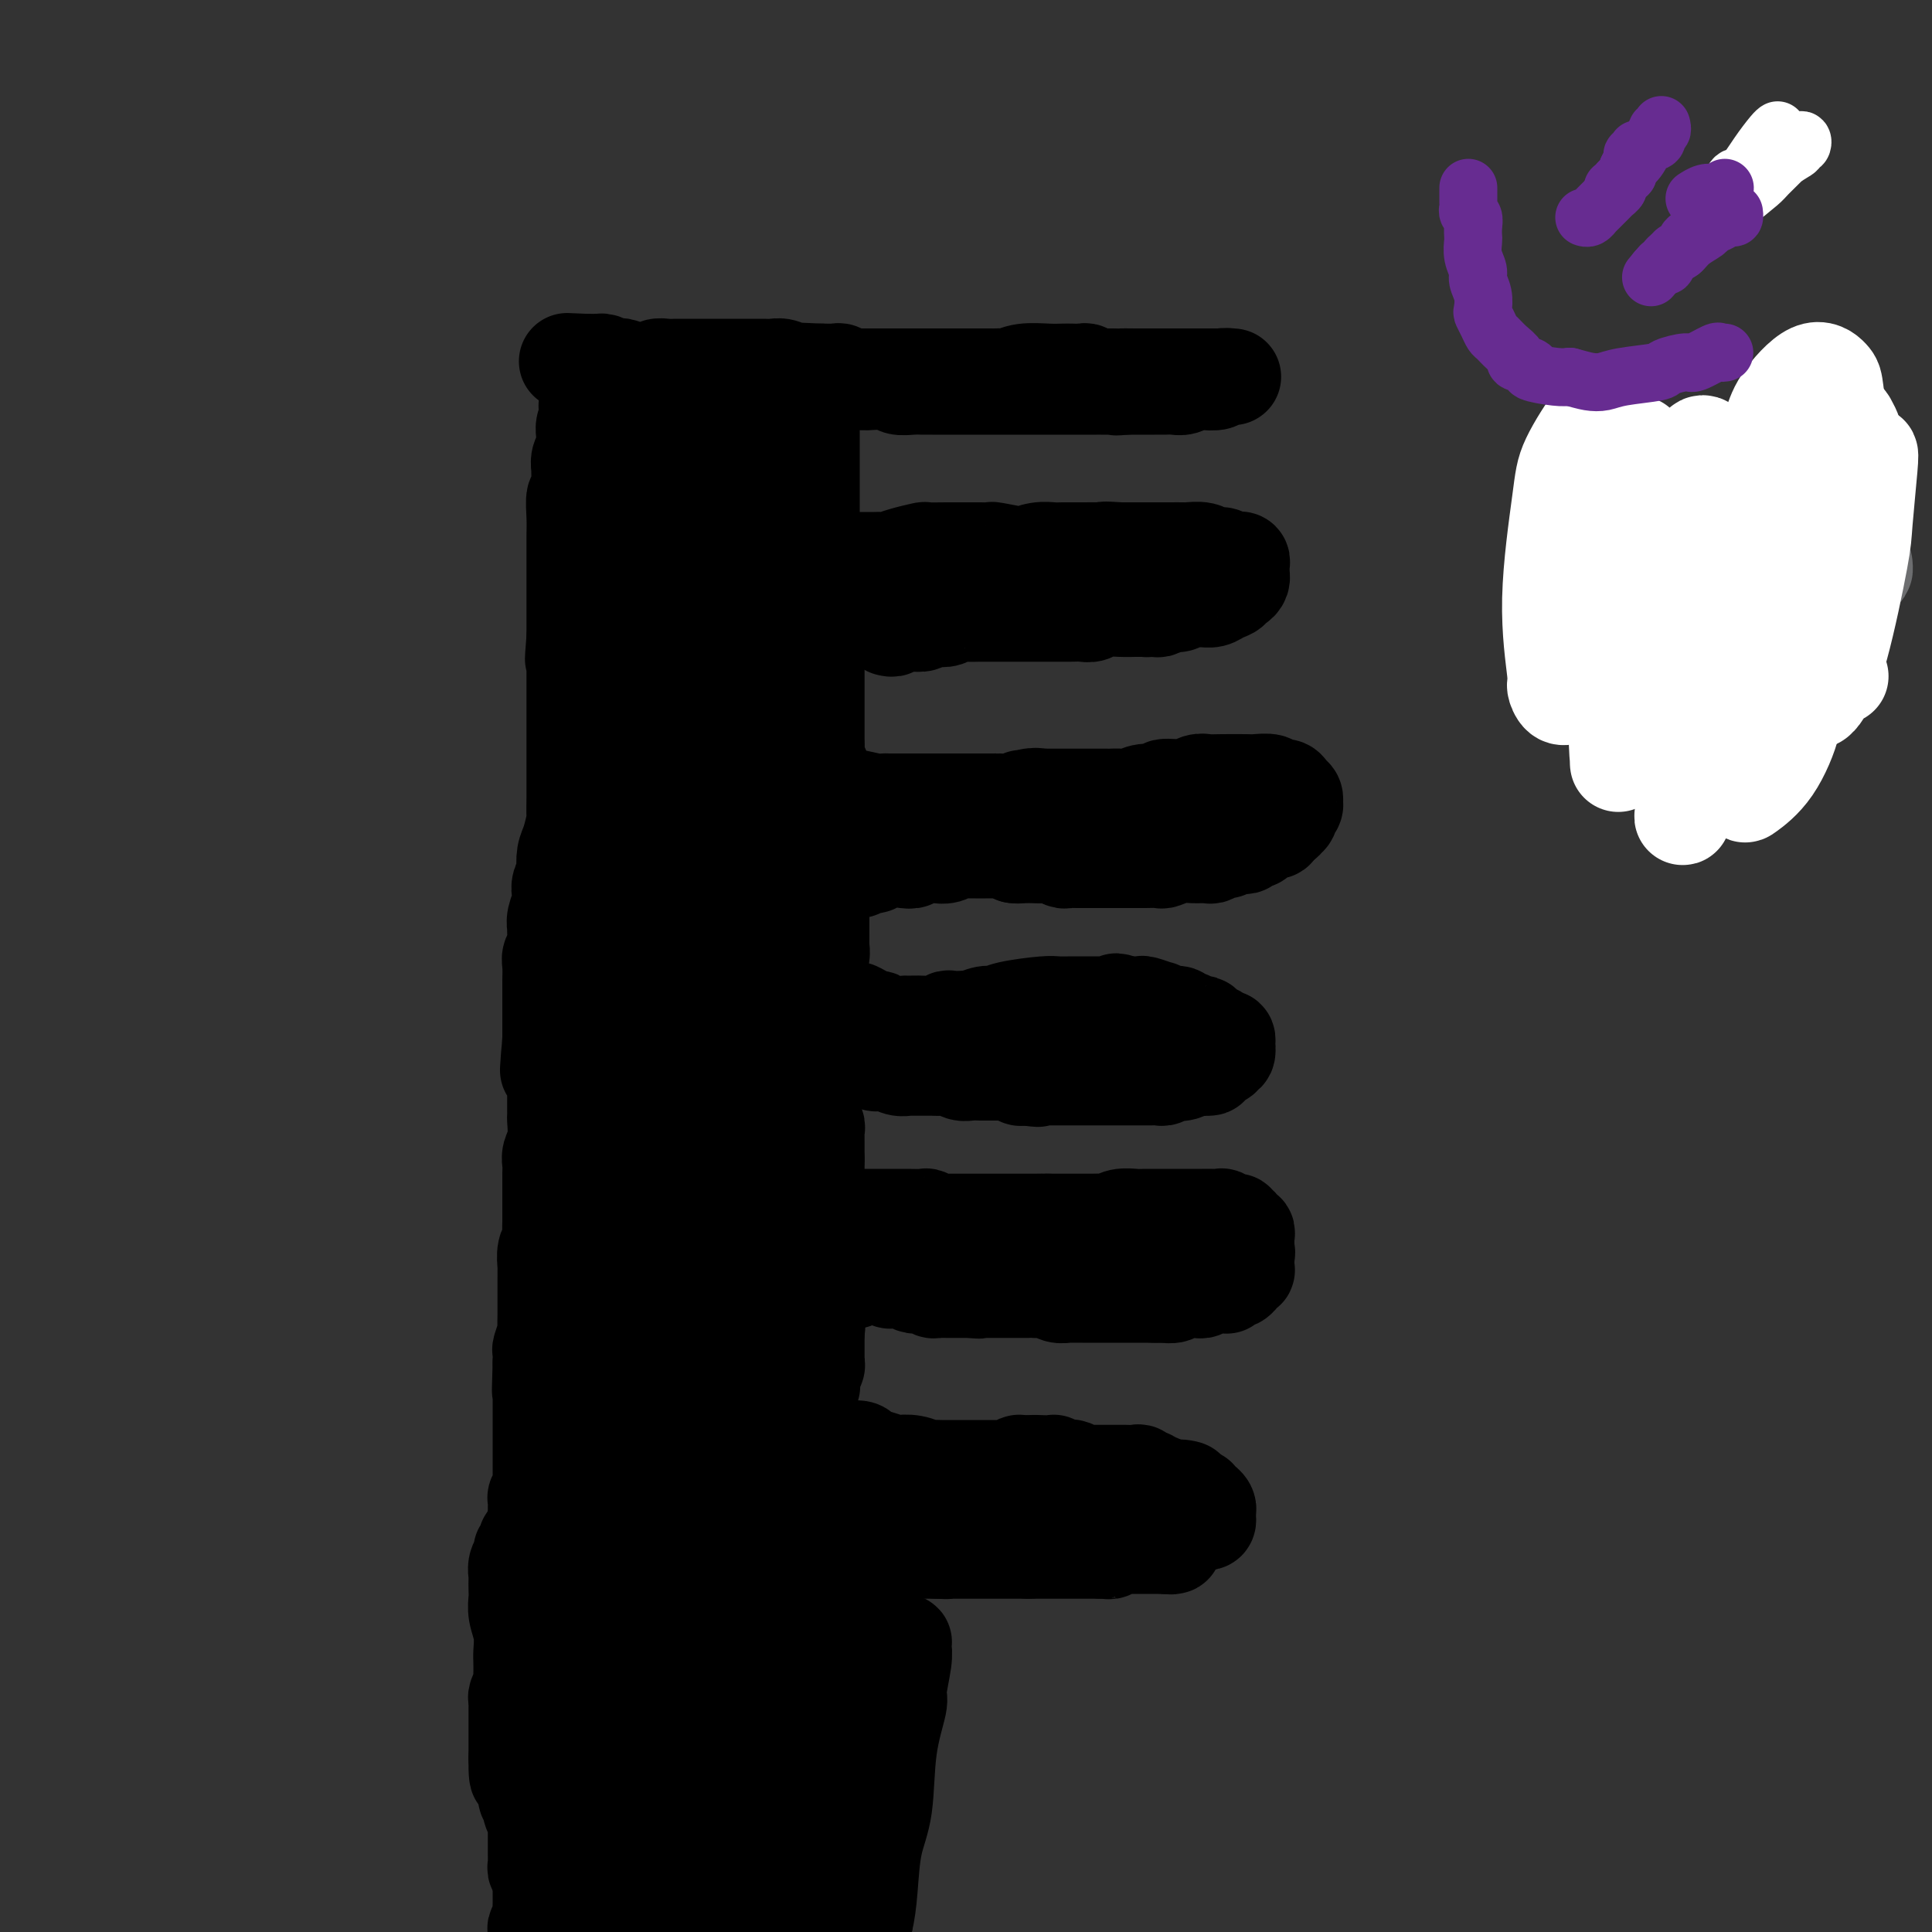 <svg viewBox='0 0 400 400' version='1.1' xmlns='http://www.w3.org/2000/svg' xmlns:xlink='http://www.w3.org/1999/xlink'><rect x="0" y="0" width="400" height="400" fill="#333333" stroke="none"/><g fill='none' stroke='#000000' stroke-width='6' stroke-linecap='round' stroke-linejoin='round'><path d='M159,106c0.000,0.000 0.000,0.000 0,0c-0.000,-0.000 -0.000,-0.001 0,0c0.000,0.001 0.001,0.003 0,0c-0.001,-0.003 -0.004,-0.011 0,0c0.004,0.011 0.015,0.041 0,0c-0.015,-0.041 -0.057,-0.151 0,0c0.057,0.151 0.211,0.565 0,1c-0.211,0.435 -0.789,0.890 -1,1c-0.211,0.110 -0.057,-0.125 0,0c0.057,0.125 0.015,0.611 0,1c-0.015,0.389 -0.004,0.681 0,1c0.004,0.319 0.001,0.667 0,1c-0.001,0.333 0.000,0.652 0,1c-0.000,0.348 -0.001,0.723 0,1c0.001,0.277 0.004,0.454 0,1c-0.004,0.546 -0.015,1.460 0,2c0.015,0.540 0.057,0.704 0,1c-0.057,0.296 -0.211,0.722 0,1c0.211,0.278 0.789,0.408 1,1c0.211,0.592 0.057,1.646 0,2c-0.057,0.354 -0.015,0.007 0,0c0.015,-0.007 0.004,0.327 0,1c-0.004,0.673 -0.000,1.686 0,2c0.000,0.314 -0.004,-0.071 0,0c0.004,0.071 0.015,0.597 0,1c-0.015,0.403 -0.057,0.682 0,1c0.057,0.318 0.211,0.676 0,1c-0.211,0.324 -0.789,0.612 -1,1c-0.211,0.388 -0.057,0.874 0,1c0.057,0.126 0.016,-0.107 0,0c-0.016,0.107 -0.008,0.553 0,1'/><path d='M158,130c-0.155,3.957 -0.041,1.849 0,1c0.041,-0.849 0.011,-0.439 0,0c-0.011,0.439 -0.003,0.906 0,1c0.003,0.094 0.001,-0.185 0,0c-0.001,0.185 -0.000,0.833 0,1c0.000,0.167 0.000,-0.147 0,0c-0.000,0.147 -0.000,0.756 0,1c0.000,0.244 0.000,0.122 0,0'/></g>
<g fill='none' stroke='#000000' stroke-width='20' stroke-linecap='round' stroke-linejoin='round'><path d='M163,96c0.000,0.002 0.000,0.005 0,0c-0.000,-0.005 -0.000,-0.016 0,0c0.000,0.016 0.001,0.059 0,0c-0.001,-0.059 -0.004,-0.219 0,0c0.004,0.219 0.016,0.817 0,1c-0.016,0.183 -0.061,-0.049 0,0c0.061,0.049 0.226,0.380 0,1c-0.226,0.620 -0.845,1.528 -1,2c-0.155,0.472 0.155,0.509 0,1c-0.155,0.491 -0.774,1.435 -1,2c-0.226,0.565 -0.061,0.751 0,1c0.061,0.249 0.016,0.559 0,1c-0.016,0.441 -0.004,1.011 0,2c0.004,0.989 0.001,2.397 0,3c-0.001,0.603 -0.001,0.402 0,1c0.001,0.598 0.004,1.994 0,3c-0.004,1.006 -0.015,1.620 0,2c0.015,0.380 0.057,0.524 0,1c-0.057,0.476 -0.211,1.283 0,2c0.211,0.717 0.789,1.343 1,2c0.211,0.657 0.057,1.344 0,2c-0.057,0.656 -0.015,1.279 0,2c0.015,0.721 0.004,1.539 0,2c-0.004,0.461 -0.001,0.564 0,1c0.001,0.436 0.000,1.205 0,2c-0.000,0.795 -0.000,1.616 0,2c0.000,0.384 0.000,0.329 0,1c-0.000,0.671 -0.000,2.066 0,3c0.000,0.934 0.000,1.405 0,2c-0.000,0.595 -0.000,1.313 0,2c0.000,0.687 0.000,1.344 0,2'/><path d='M162,142c-0.150,7.547 -0.026,3.413 0,2c0.026,-1.413 -0.046,-0.106 0,1c0.046,1.106 0.208,2.012 0,3c-0.208,0.988 -0.788,2.059 -1,3c-0.212,0.941 -0.057,1.752 0,3c0.057,1.248 0.015,2.934 0,4c-0.015,1.066 -0.003,1.512 0,2c0.003,0.488 -0.003,1.019 0,2c0.003,0.981 0.015,2.412 0,3c-0.015,0.588 -0.057,0.331 0,1c0.057,0.669 0.211,2.262 0,3c-0.211,0.738 -0.789,0.621 -1,1c-0.211,0.379 -0.057,1.255 0,2c0.057,0.745 0.015,1.359 0,2c-0.015,0.641 -0.004,1.309 0,2c0.004,0.691 0.001,1.406 0,2c-0.001,0.594 -0.000,1.067 0,2c0.000,0.933 -0.000,2.325 0,3c0.000,0.675 0.001,0.631 0,1c-0.001,0.369 -0.004,1.149 0,2c0.004,0.851 0.015,1.771 0,2c-0.015,0.229 -0.057,-0.233 0,0c0.057,0.233 0.211,1.161 0,2c-0.211,0.839 -0.789,1.590 -1,2c-0.211,0.410 -0.056,0.481 0,1c0.056,0.519 0.012,1.487 0,2c-0.012,0.513 0.007,0.570 0,1c-0.007,0.430 -0.040,1.231 0,2c0.040,0.769 0.154,1.505 0,2c-0.154,0.495 -0.577,0.747 -1,1'/><path d='M158,201c-0.619,9.335 -0.166,3.171 0,1c0.166,-2.171 0.044,-0.351 0,1c-0.044,1.351 -0.012,2.231 0,3c0.012,0.769 0.003,1.428 0,2c-0.003,0.572 -0.001,1.059 0,2c0.001,0.941 0.000,2.336 0,3c-0.000,0.664 -0.000,0.595 0,1c0.000,0.405 0.000,1.282 0,2c-0.000,0.718 -0.000,1.277 0,2c0.000,0.723 0.000,1.610 0,2c-0.000,0.390 -0.000,0.283 0,1c0.000,0.717 0.000,2.257 0,3c-0.000,0.743 -0.000,0.688 0,1c0.000,0.312 0.000,0.991 0,2c-0.000,1.009 -0.000,2.348 0,3c0.000,0.652 0.000,0.615 0,1c-0.000,0.385 -0.000,1.191 0,2c0.000,0.809 0.000,1.621 0,2c-0.000,0.379 -0.000,0.324 0,1c0.000,0.676 0.000,2.083 0,3c-0.000,0.917 -0.000,1.344 0,2c0.000,0.656 0.000,1.542 0,2c-0.000,0.458 -0.000,0.490 0,1c0.000,0.510 0.000,1.499 0,2c0.000,0.501 -0.000,0.516 0,1c0.000,0.484 0.000,1.439 0,2c0.000,0.561 -0.000,0.728 0,1c0.000,0.272 0.000,0.650 0,1c0.000,0.350 -0.000,0.671 0,1c0.000,0.329 0.000,0.665 0,1c0.000,0.335 0.000,0.667 0,1'/><path d='M158,254c0.061,8.296 0.214,2.536 0,1c-0.214,-1.536 -0.793,1.152 -1,2c-0.207,0.848 -0.041,-0.143 0,0c0.041,0.143 -0.041,1.419 0,2c0.041,0.581 0.207,0.465 0,1c-0.207,0.535 -0.788,1.719 -1,2c-0.212,0.281 -0.056,-0.341 0,0c0.056,0.341 0.011,1.646 0,2c-0.011,0.354 0.011,-0.242 0,0c-0.011,0.242 -0.056,1.323 0,2c0.056,0.677 0.211,0.952 0,1c-0.211,0.048 -0.789,-0.129 -1,0c-0.211,0.129 -0.057,0.564 0,1c0.057,0.436 0.015,0.872 0,1c-0.015,0.128 -0.004,-0.054 0,0c0.004,0.054 0.001,0.343 0,1c-0.001,0.657 -0.000,1.682 0,2c0.000,0.318 0.000,-0.070 0,0c-0.000,0.070 -0.000,0.597 0,1c0.000,0.403 0.000,0.682 0,1c-0.000,0.318 -0.000,0.676 0,1c0.000,0.324 0.000,0.613 0,1c-0.000,0.387 -0.000,0.873 0,1c0.000,0.127 0.000,-0.106 0,0c-0.000,0.106 -0.000,0.549 0,1c0.000,0.451 0.000,0.908 0,1c-0.000,0.092 -0.000,-0.183 0,0c0.000,0.183 0.000,0.822 0,1c-0.000,0.178 -0.000,-0.106 0,0c0.000,0.106 0.000,0.602 0,1c-0.000,0.398 -0.000,0.699 0,1'/><path d='M155,282c-0.448,4.569 -0.067,1.993 0,1c0.067,-0.993 -0.178,-0.402 0,0c0.178,0.402 0.780,0.615 1,1c0.220,0.385 0.059,0.943 0,1c-0.059,0.057 -0.016,-0.389 0,0c0.016,0.389 0.004,1.611 0,2c-0.004,0.389 -0.001,-0.054 0,0c0.001,0.054 0.000,0.606 0,1c-0.000,0.394 -0.000,0.630 0,1c0.000,0.370 -0.000,0.873 0,1c0.000,0.127 0.000,-0.121 0,0c-0.000,0.121 -0.001,0.610 0,1c0.001,0.390 0.004,0.682 0,1c-0.004,0.318 -0.015,0.662 0,1c0.015,0.338 0.057,0.669 0,1c-0.057,0.331 -0.212,0.662 0,1c0.212,0.338 0.793,0.682 1,1c0.207,0.318 0.041,0.611 0,1c-0.041,0.389 0.041,0.875 0,1c-0.041,0.125 -0.207,-0.111 0,0c0.207,0.111 0.788,0.568 1,1c0.212,0.432 0.057,0.838 0,1c-0.057,0.162 -0.015,0.081 0,0c0.015,-0.081 0.003,-0.161 0,0c-0.003,0.161 0.003,0.564 0,1c-0.003,0.436 -0.015,0.904 0,1c0.015,0.096 0.056,-0.182 0,0c-0.056,0.182 -0.211,0.822 0,1c0.211,0.178 0.788,-0.106 1,0c0.212,0.106 0.061,0.602 0,1c-0.061,0.398 -0.030,0.699 0,1'/><path d='M159,305c0.619,3.571 0.166,0.999 0,0c-0.166,-0.999 -0.044,-0.425 0,0c0.044,0.425 0.012,0.701 0,1c-0.012,0.299 -0.003,0.620 0,1c0.003,0.380 0.001,0.819 0,1c-0.001,0.181 -0.000,0.105 0,0c0.000,-0.105 0.000,-0.239 0,0c-0.000,0.239 -0.000,0.851 0,1c0.000,0.149 0.000,-0.166 0,0c-0.000,0.166 0.000,0.814 0,1c-0.000,0.186 -0.000,-0.090 0,0c0.000,0.090 0.000,0.545 0,1c-0.000,0.455 -0.000,0.909 0,1c0.000,0.091 0.000,-0.182 0,0c-0.000,0.182 -0.001,0.818 0,1c0.001,0.182 0.004,-0.091 0,0c-0.004,0.091 -0.015,0.547 0,1c0.015,0.453 0.056,0.905 0,1c-0.056,0.095 -0.207,-0.167 0,0c0.207,0.167 0.774,0.762 1,1c0.226,0.238 0.113,0.119 0,0'/><path d='M160,316c0.095,1.944 -0.168,1.305 0,1c0.168,-0.305 0.767,-0.274 1,0c0.233,0.274 0.101,0.791 0,1c-0.101,0.209 -0.170,0.109 0,0c0.170,-0.109 0.580,-0.226 1,0c0.420,0.226 0.849,0.796 1,1c0.151,0.204 0.026,0.040 0,0c-0.026,-0.040 0.049,0.042 0,0c-0.049,-0.042 -0.223,-0.207 0,0c0.223,0.207 0.843,0.788 1,1c0.157,0.212 -0.150,0.057 0,0c0.150,-0.057 0.757,-0.015 1,0c0.243,0.015 0.122,0.004 0,0c-0.122,-0.004 -0.244,-0.001 0,0c0.244,0.001 0.853,0.000 1,0c0.147,-0.000 -0.168,-0.000 0,0c0.168,0.000 0.818,0.000 1,0c0.182,-0.000 -0.106,-0.000 0,0c0.106,0.000 0.606,0.000 1,0c0.394,-0.000 0.684,-0.000 1,0c0.316,0.000 0.659,0.000 1,0c0.341,-0.000 0.679,-0.000 1,0c0.321,0.000 0.625,0.000 1,0c0.375,-0.000 0.821,-0.000 1,0c0.179,0.000 0.089,0.000 0,0'/><path d='M173,320c1.781,-0.061 1.735,-0.212 2,0c0.265,0.212 0.842,0.789 1,1c0.158,0.211 -0.102,0.057 0,0c0.102,-0.057 0.566,-0.015 1,0c0.434,0.015 0.838,0.004 1,0c0.162,-0.004 0.081,-0.001 0,0c-0.081,0.001 -0.162,0.000 0,0c0.162,-0.000 0.565,-0.000 1,0c0.435,0.000 0.900,0.000 1,0c0.100,-0.000 -0.166,-0.000 0,0c0.166,0.000 0.765,0.000 1,0c0.235,-0.000 0.106,-0.000 0,0c-0.106,0.000 -0.188,0.000 0,0c0.188,-0.000 0.647,-0.000 1,0c0.353,0.000 0.602,0.000 1,0c0.398,-0.000 0.947,-0.000 1,0c0.053,0.000 -0.389,0.000 0,0c0.389,-0.000 1.610,-0.000 2,0c0.390,0.000 -0.050,0.000 0,0c0.050,-0.000 0.590,-0.000 1,0c0.410,0.000 0.688,0.000 1,0c0.312,-0.000 0.657,-0.000 1,0c0.343,0.000 0.684,0.000 1,0c0.316,-0.000 0.605,-0.000 1,0c0.395,0.000 0.894,0.000 1,0c0.106,0.000 -0.182,0.000 0,0c0.182,0.000 0.832,0.000 1,0c0.168,0.000 -0.147,0.000 0,0c0.147,0.000 0.756,0.000 1,0c0.244,0.000 0.122,0.000 0,0'/><path d='M194,321c3.491,0.155 1.719,0.041 1,0c-0.719,-0.041 -0.386,-0.011 0,0c0.386,0.011 0.824,0.003 1,0c0.176,-0.003 0.089,-0.001 0,0c-0.089,0.001 -0.178,0.000 0,0c0.178,-0.000 0.625,-0.000 1,0c0.375,0.000 0.677,0.000 1,0c0.323,-0.000 0.667,-0.000 1,0c0.333,0.000 0.653,0.000 1,0c0.347,-0.000 0.719,-0.000 1,0c0.281,0.000 0.471,0.000 1,0c0.529,-0.000 1.398,-0.000 2,0c0.602,0.000 0.936,0.000 1,0c0.064,-0.000 -0.141,-0.000 0,0c0.141,0.000 0.630,0.000 1,0c0.370,-0.000 0.621,-0.000 1,0c0.379,0.000 0.885,0.000 1,0c0.115,-0.000 -0.161,-0.000 0,0c0.161,0.000 0.760,0.000 1,0c0.240,-0.000 0.121,-0.000 0,0c-0.121,0.000 -0.242,0.000 0,0c0.242,-0.000 0.849,-0.000 1,0c0.151,0.000 -0.153,0.000 0,0c0.153,0.000 0.762,0.000 1,0c0.238,0.000 0.105,0.000 0,0c-0.105,0.000 -0.182,0.000 0,0c0.182,0.000 0.623,0.000 1,0c0.377,0.000 0.688,0.000 1,0'/><path d='M213,321c2.892,0.000 0.621,0.000 0,0c-0.621,-0.000 0.407,0.000 1,0c0.593,0.000 0.750,0.000 1,0c0.250,0.000 0.592,0.000 1,0c0.408,0.000 0.883,0.000 1,0c0.117,0.000 -0.123,0.000 0,0c0.123,0.000 0.610,0.000 1,0c0.390,0.000 0.683,-0.000 1,0c0.317,0.000 0.658,0.000 1,0c0.342,0.000 0.684,0.000 1,0c0.316,-0.000 0.607,0.000 1,0c0.393,0.000 0.889,0.000 1,0c0.111,0.000 -0.162,0.000 0,0c0.162,0.000 0.761,0.000 1,0c0.239,0.000 0.119,0.000 0,0c-0.119,0.000 -0.239,0.000 0,0c0.239,0.000 0.835,0.000 1,0c0.165,0.000 -0.100,0.000 0,0c0.100,0.000 0.566,0.000 1,0c0.434,0.000 0.834,0.000 1,0c0.166,0.000 0.096,0.000 0,0c-0.096,0.000 -0.218,0.000 0,0c0.218,0.000 0.777,0.000 1,0c0.223,0.000 0.112,0.000 0,0'/><path d='M228,321c2.560,0.004 1.460,0.015 1,0c-0.460,-0.015 -0.281,-0.057 0,0c0.281,0.057 0.663,0.211 1,0c0.337,-0.211 0.628,-0.789 1,-1c0.372,-0.211 0.825,-0.057 1,0c0.175,0.057 0.070,0.015 0,0c-0.070,-0.015 -0.107,-0.004 0,0c0.107,0.004 0.358,0.001 1,0c0.642,-0.001 1.675,-0.000 2,0c0.325,0.000 -0.058,0.000 0,0c0.058,-0.000 0.555,-0.000 1,0c0.445,0.000 0.836,0.000 1,0c0.164,-0.000 0.101,-0.000 0,0c-0.101,0.000 -0.238,0.000 0,0c0.238,-0.000 0.852,-0.000 1,0c0.148,0.000 -0.170,0.000 0,0c0.170,-0.000 0.829,-0.000 1,0c0.171,0.000 -0.147,0.000 0,0c0.147,-0.000 0.758,-0.000 1,0c0.242,0.000 0.117,0.000 0,0c-0.117,-0.000 -0.224,-0.000 0,0c0.224,0.000 0.778,0.000 1,0c0.222,-0.000 0.111,-0.000 0,0'/><path d='M241,320c2.238,-0.155 1.332,-0.041 1,0c-0.332,0.041 -0.089,0.011 0,0c0.089,-0.011 0.024,-0.003 0,0c-0.024,0.003 -0.007,0.001 0,0c0.007,-0.001 0.003,-0.000 0,0'/><path d='M242,320c0.458,-0.017 1.102,-0.061 1,0c-0.102,0.061 -0.952,0.226 -1,0c-0.048,-0.226 0.705,-0.844 1,-1c0.295,-0.156 0.132,0.150 0,0c-0.132,-0.150 -0.231,-0.757 0,-1c0.231,-0.243 0.794,-0.122 1,0c0.206,0.122 0.056,0.244 0,0c-0.056,-0.244 -0.019,-0.854 0,-1c0.019,-0.146 0.020,0.171 0,0c-0.020,-0.171 -0.062,-0.831 0,-1c0.062,-0.169 0.229,0.152 0,0c-0.229,-0.152 -0.854,-0.775 -1,-1c-0.146,-0.225 0.186,-0.050 0,0c-0.186,0.050 -0.890,-0.025 -1,0c-0.110,0.025 0.374,0.150 0,0c-0.374,-0.150 -1.605,-0.576 -2,-1c-0.395,-0.424 0.048,-0.845 0,-1c-0.048,-0.155 -0.585,-0.044 -1,0c-0.415,0.044 -0.707,0.022 -1,0'/><path d='M238,313c-0.871,-0.537 -0.549,-0.880 -1,-1c-0.451,-0.120 -1.675,-0.018 -2,0c-0.325,0.018 0.250,-0.047 0,0c-0.250,0.047 -1.324,0.205 -2,0c-0.676,-0.205 -0.954,-0.773 -1,-1c-0.046,-0.227 0.141,-0.113 0,0c-0.141,0.113 -0.611,0.227 -1,0c-0.389,-0.227 -0.696,-0.793 -1,-1c-0.304,-0.207 -0.606,-0.054 -1,0c-0.394,0.054 -0.879,0.011 -1,0c-0.121,-0.011 0.122,0.011 0,0c-0.122,-0.011 -0.609,-0.055 -1,0c-0.391,0.055 -0.685,0.210 -1,0c-0.315,-0.210 -0.651,-0.785 -1,-1c-0.349,-0.215 -0.709,-0.072 -1,0c-0.291,0.072 -0.511,0.072 -1,0c-0.489,-0.072 -1.248,-0.215 -2,0c-0.752,0.215 -1.498,0.790 -2,1c-0.502,0.210 -0.761,0.056 -1,0c-0.239,-0.056 -0.459,-0.015 -1,0c-0.541,0.015 -1.401,0.004 -2,0c-0.599,-0.004 -0.935,-0.001 -1,0c-0.065,0.001 0.141,0.000 0,0c-0.141,-0.000 -0.629,-0.000 -1,0c-0.371,0.000 -0.624,0.000 -1,0c-0.376,-0.000 -0.875,-0.000 -1,0c-0.125,0.000 0.124,0.000 0,0c-0.124,-0.000 -0.621,-0.000 -1,0c-0.379,0.000 -0.641,0.000 -1,0c-0.359,-0.000 -0.817,-0.000 -1,0c-0.183,0.000 -0.092,0.000 0,0'/><path d='M208,310c-5.042,-0.238 -2.648,0.668 -2,1c0.648,0.332 -0.452,0.089 -1,0c-0.548,-0.089 -0.546,-0.024 -1,0c-0.454,0.024 -1.365,0.006 -2,0c-0.635,-0.006 -0.992,-0.002 -1,0c-0.008,0.002 0.335,0.000 0,0c-0.335,-0.000 -1.348,-0.000 -2,0c-0.652,0.000 -0.945,0.000 -1,0c-0.055,-0.000 0.126,-0.000 0,0c-0.126,0.000 -0.558,0.000 -1,0c-0.442,-0.000 -0.892,-0.000 -1,0c-0.108,0.000 0.126,0.000 0,0c-0.126,-0.000 -0.611,-0.000 -1,0c-0.389,0.000 -0.682,0.000 -1,0c-0.318,-0.000 -0.663,-0.000 -1,0c-0.337,0.000 -0.668,0.000 -1,0c-0.332,-0.000 -0.665,-0.000 -1,0c-0.335,0.000 -0.671,0.000 -1,0c-0.329,-0.000 -0.651,-0.000 -1,0c-0.349,0.000 -0.724,0.001 -1,0c-0.276,-0.001 -0.451,-0.004 -1,0c-0.549,0.004 -1.470,0.015 -2,0c-0.530,-0.015 -0.668,-0.057 -1,0c-0.332,0.057 -0.859,0.211 -1,0c-0.141,-0.211 0.103,-0.789 0,-1c-0.103,-0.211 -0.553,-0.057 -1,0c-0.447,0.057 -0.890,0.015 -1,0c-0.110,-0.015 0.115,-0.004 0,0c-0.115,0.004 -0.569,0.001 -1,0c-0.431,-0.001 -0.837,-0.000 -1,0c-0.163,0.000 -0.081,0.000 0,0'/><path d='M179,310c-4.730,-0.017 -2.055,-0.061 -1,0c1.055,0.061 0.491,0.226 0,0c-0.491,-0.226 -0.910,-0.844 -1,-1c-0.090,-0.156 0.148,0.150 0,0c-0.148,-0.150 -0.683,-0.757 -1,-1c-0.317,-0.243 -0.415,-0.121 -1,0c-0.585,0.121 -1.658,0.243 -2,0c-0.342,-0.243 0.048,-0.850 0,-1c-0.048,-0.150 -0.535,0.157 -1,0c-0.465,-0.157 -0.908,-0.778 -1,-1c-0.092,-0.222 0.168,-0.046 0,0c-0.168,0.046 -0.763,-0.039 -1,0c-0.237,0.039 -0.115,0.203 0,0c0.115,-0.203 0.223,-0.771 0,-1c-0.223,-0.229 -0.778,-0.118 -1,0c-0.222,0.118 -0.112,0.243 0,0c0.112,-0.243 0.226,-0.853 0,-1c-0.226,-0.147 -0.793,0.168 -1,0c-0.207,-0.168 -0.056,-0.819 0,-1c0.056,-0.181 0.015,0.109 0,0c-0.015,-0.109 -0.004,-0.617 0,-1c0.004,-0.383 0.001,-0.643 0,-1c-0.001,-0.357 -0.001,-0.813 0,-1c0.001,-0.187 0.001,-0.106 0,0c-0.001,0.106 -0.003,0.235 0,0c0.003,-0.235 0.011,-0.836 0,-1c-0.011,-0.164 -0.041,0.110 0,0c0.041,-0.110 0.155,-0.603 0,-1c-0.155,-0.397 -0.577,-0.699 -1,-1'/><path d='M167,297c-0.309,-1.036 -0.083,-0.127 0,0c0.083,0.127 0.022,-0.529 0,-1c-0.022,-0.471 -0.006,-0.757 0,-1c0.006,-0.243 0.002,-0.441 0,-1c-0.002,-0.559 -0.002,-1.477 0,-2c0.002,-0.523 0.004,-0.652 0,-1c-0.004,-0.348 -0.015,-0.916 0,-1c0.015,-0.084 0.057,0.314 0,0c-0.057,-0.314 -0.211,-1.342 0,-2c0.211,-0.658 0.789,-0.946 1,-1c0.211,-0.054 0.056,0.126 0,0c-0.056,-0.126 -0.011,-0.558 0,-1c0.011,-0.442 -0.011,-0.893 0,-1c0.011,-0.107 0.056,0.130 0,0c-0.056,-0.130 -0.211,-0.626 0,-1c0.211,-0.374 0.789,-0.625 1,-1c0.211,-0.375 0.057,-0.875 0,-1c-0.057,-0.125 -0.015,0.125 0,0c0.015,-0.125 0.004,-0.626 0,-1c-0.004,-0.374 -0.001,-0.621 0,-1c0.001,-0.379 0.000,-0.890 0,-1c-0.000,-0.110 -0.000,0.182 0,0c0.000,-0.182 0.000,-0.836 0,-1c-0.000,-0.164 -0.000,0.162 0,0c0.000,-0.162 0.000,-0.813 0,-1c-0.000,-0.187 -0.000,0.089 0,0c0.000,-0.089 0.000,-0.545 0,-1'/><path d='M169,276c0.314,-3.185 0.098,-0.647 0,0c-0.098,0.647 -0.079,-0.597 0,-1c0.079,-0.403 0.217,0.033 0,0c-0.217,-0.033 -0.790,-0.537 -1,-1c-0.210,-0.463 -0.056,-0.884 0,-1c0.056,-0.116 0.015,0.075 0,0c-0.015,-0.075 -0.004,-0.415 0,-1c0.004,-0.585 0.001,-1.415 0,-2c-0.001,-0.585 0.000,-0.927 0,-1c-0.000,-0.073 -0.001,0.122 0,0c0.001,-0.122 0.004,-0.561 0,-1c-0.004,-0.439 -0.015,-0.877 0,-1c0.015,-0.123 0.057,0.071 0,0c-0.057,-0.071 -0.211,-0.407 0,-1c0.211,-0.593 0.789,-1.445 1,-2c0.211,-0.555 0.057,-0.815 0,-1c-0.057,-0.185 -0.015,-0.295 0,-1c0.015,-0.705 0.004,-2.006 0,-3c-0.004,-0.994 -0.001,-1.680 0,-2c0.001,-0.320 0.000,-0.275 0,-1c-0.000,-0.725 -0.000,-2.221 0,-3c0.000,-0.779 0.000,-0.843 0,-1c-0.000,-0.157 -0.000,-0.408 0,-1c0.000,-0.592 0.000,-1.525 0,-2c-0.000,-0.475 -0.000,-0.494 0,-1c0.000,-0.506 0.000,-1.500 0,-2c-0.000,-0.500 -0.000,-0.505 0,-1c0.000,-0.495 0.000,-1.479 0,-2c-0.000,-0.521 -0.000,-0.577 0,-1c0.000,-0.423 0.000,-1.211 0,-2'/><path d='M169,240c0.000,-5.703 0.001,-1.962 0,-1c-0.001,0.962 -0.004,-0.856 0,-2c0.004,-1.144 0.015,-1.616 0,-2c-0.015,-0.384 -0.057,-0.681 0,-1c0.057,-0.319 0.211,-0.662 0,-1c-0.211,-0.338 -0.789,-0.672 -1,-1c-0.211,-0.328 -0.057,-0.650 0,-1c0.057,-0.350 0.015,-0.726 0,-1c-0.015,-0.274 -0.004,-0.445 0,-1c0.004,-0.555 0.001,-1.495 0,-2c-0.001,-0.505 -0.000,-0.577 0,-1c0.000,-0.423 0.000,-1.199 0,-2c-0.000,-0.801 -0.000,-1.628 0,-2c0.000,-0.372 0.000,-0.289 0,-1c-0.000,-0.711 -0.000,-2.217 0,-3c0.000,-0.783 0.000,-0.842 0,-1c-0.000,-0.158 -0.001,-0.416 0,-1c0.001,-0.584 0.004,-1.495 0,-2c-0.004,-0.505 -0.015,-0.606 0,-1c0.015,-0.394 0.057,-1.082 0,-2c-0.057,-0.918 -0.212,-2.066 0,-3c0.212,-0.934 0.793,-1.653 1,-2c0.207,-0.347 0.041,-0.320 0,-1c-0.041,-0.680 0.041,-2.065 0,-3c-0.041,-0.935 -0.207,-1.418 0,-2c0.207,-0.582 0.788,-1.262 1,-2c0.212,-0.738 0.057,-1.535 0,-2c-0.057,-0.465 -0.015,-0.599 0,-1c0.015,-0.401 0.004,-1.070 0,-2c-0.004,-0.930 -0.001,-2.123 0,-3c0.001,-0.877 0.001,-1.439 0,-2'/><path d='M170,188c0.155,-8.694 0.041,-4.428 0,-3c-0.041,1.428 -0.011,0.018 0,-1c0.011,-1.018 0.003,-1.642 0,-2c-0.003,-0.358 -0.001,-0.448 0,-1c0.001,-0.552 0.000,-1.566 0,-2c-0.000,-0.434 -0.000,-0.289 0,-1c0.000,-0.711 0.000,-2.278 0,-3c-0.000,-0.722 -0.000,-0.598 0,-1c0.000,-0.402 0.000,-1.328 0,-2c-0.000,-0.672 -0.000,-1.090 0,-2c0.000,-0.910 0.001,-2.313 0,-3c-0.001,-0.687 -0.004,-0.659 0,-1c0.004,-0.341 0.015,-1.050 0,-2c-0.015,-0.950 -0.057,-2.140 0,-3c0.057,-0.860 0.211,-1.389 0,-2c-0.211,-0.611 -0.789,-1.304 -1,-2c-0.211,-0.696 -0.057,-1.394 0,-2c0.057,-0.606 0.015,-1.121 0,-2c-0.015,-0.879 -0.004,-2.124 0,-3c0.004,-0.876 0.001,-1.385 0,-2c-0.001,-0.615 -0.000,-1.337 0,-2c0.000,-0.663 0.000,-1.268 0,-2c-0.000,-0.732 -0.000,-1.590 0,-2c0.000,-0.410 0.001,-0.371 0,-1c-0.001,-0.629 -0.004,-1.926 0,-3c0.004,-1.074 0.015,-1.927 0,-3c-0.015,-1.073 -0.057,-2.368 0,-3c0.057,-0.632 0.211,-0.602 0,-1c-0.211,-0.398 -0.788,-1.222 -1,-2c-0.212,-0.778 -0.061,-1.508 0,-2c0.061,-0.492 0.030,-0.746 0,-1'/><path d='M168,126c-0.309,-9.882 -0.083,-3.586 0,-2c0.083,1.586 0.022,-1.537 0,-3c-0.022,-1.463 -0.006,-1.266 0,-2c0.006,-0.734 0.002,-2.398 0,-3c-0.002,-0.602 -0.000,-0.140 0,-1c0.000,-0.860 0.000,-3.042 0,-4c-0.000,-0.958 -0.000,-0.693 0,-1c0.000,-0.307 0.000,-1.185 0,-2c-0.000,-0.815 -0.000,-1.565 0,-2c0.000,-0.435 0.000,-0.553 0,-1c-0.000,-0.447 -0.000,-1.223 0,-2c0.000,-0.777 0.000,-1.556 0,-2c-0.000,-0.444 -0.000,-0.552 0,-1c0.000,-0.448 0.000,-1.234 0,-2c-0.000,-0.766 -0.000,-1.511 0,-2c0.000,-0.489 0.000,-0.723 0,-1c-0.000,-0.277 -0.000,-0.599 0,-1c0.000,-0.401 0.000,-0.881 0,-1c-0.000,-0.119 -0.000,0.123 0,0c0.000,-0.123 0.000,-0.611 0,-1c-0.000,-0.389 -0.000,-0.678 0,-1c0.000,-0.322 0.000,-0.678 0,-1c-0.000,-0.322 -0.000,-0.612 0,-1c0.000,-0.388 0.001,-0.875 0,-1c-0.001,-0.125 -0.003,0.110 0,0c0.003,-0.110 0.011,-0.566 0,-1c-0.011,-0.434 -0.041,-0.848 0,-1c0.041,-0.152 0.155,-0.044 0,0c-0.155,0.044 -0.577,0.022 -1,0'/><path d='M167,86c-0.151,-6.188 -0.030,-1.658 0,0c0.030,1.658 -0.031,0.444 0,0c0.031,-0.444 0.153,-0.119 0,0c-0.153,0.119 -0.581,0.032 -1,0c-0.419,-0.032 -0.829,-0.007 -1,0c-0.171,0.007 -0.102,-0.002 0,0c0.102,0.002 0.238,0.015 0,0c-0.238,-0.015 -0.851,-0.056 -1,0c-0.149,0.056 0.167,0.211 0,0c-0.167,-0.211 -0.818,-0.789 -1,-1c-0.182,-0.211 0.106,-0.057 0,0c-0.106,0.057 -0.606,0.015 -1,0c-0.394,-0.015 -0.682,-0.004 -1,0c-0.318,0.004 -0.666,0.001 -1,0c-0.334,-0.001 -0.653,-0.000 -1,0c-0.347,0.000 -0.723,0.000 -1,0c-0.277,-0.000 -0.455,-0.000 -1,0c-0.545,0.000 -1.456,-0.000 -2,0c-0.544,0.000 -0.719,0.000 -1,0c-0.281,-0.000 -0.668,-0.000 -1,0c-0.332,0.000 -0.610,0.001 -1,0c-0.390,-0.001 -0.892,-0.004 -1,0c-0.108,0.004 0.178,0.015 0,0c-0.178,-0.015 -0.821,-0.057 -1,0c-0.179,0.057 0.107,0.211 0,0c-0.107,-0.211 -0.606,-0.789 -1,-1c-0.394,-0.211 -0.683,-0.057 -1,0c-0.317,0.057 -0.662,0.015 -1,0c-0.338,-0.015 -0.668,-0.004 -1,0c-0.332,0.004 -0.666,0.002 -1,0'/><path d='M145,84c-3.295,-0.309 -0.532,-0.083 0,0c0.532,0.083 -1.167,0.022 -2,0c-0.833,-0.022 -0.801,-0.006 -1,0c-0.199,0.006 -0.631,0.001 -1,0c-0.369,-0.001 -0.676,0.001 -1,0c-0.324,-0.001 -0.664,-0.004 -1,0c-0.336,0.004 -0.667,0.015 -1,0c-0.333,-0.015 -0.668,-0.057 -1,0c-0.332,0.057 -0.662,0.211 -1,0c-0.338,-0.211 -0.683,-0.789 -1,-1c-0.317,-0.211 -0.606,-0.057 -1,0c-0.394,0.057 -0.893,0.015 -1,0c-0.107,-0.015 0.178,-0.005 0,0c-0.178,0.005 -0.818,0.005 -1,0c-0.182,-0.005 0.093,-0.015 0,0c-0.093,0.015 -0.555,0.057 -1,0c-0.445,-0.057 -0.875,-0.211 -1,0c-0.125,0.211 0.053,0.789 0,1c-0.053,0.211 -0.339,0.057 -1,0c-0.661,-0.057 -1.698,-0.015 -2,0c-0.302,0.015 0.130,0.004 0,0c-0.130,-0.004 -0.824,-0.001 -1,0c-0.176,0.001 0.164,0.000 0,0c-0.164,-0.000 -0.831,-0.000 -1,0c-0.169,0.000 0.161,0.000 0,0c-0.161,-0.000 -0.813,-0.000 -1,0c-0.187,0.000 0.089,0.000 0,0c-0.089,-0.000 -0.545,-0.000 -1,0'/><path d='M123,84c-3.343,0.001 -0.700,0.003 0,0c0.700,-0.003 -0.545,-0.011 -1,0c-0.455,0.011 -0.122,0.041 0,0c0.122,-0.041 0.034,-0.151 0,0c-0.034,0.151 -0.013,0.564 0,1c0.013,0.436 0.018,0.894 0,1c-0.018,0.106 -0.058,-0.141 0,0c0.058,0.141 0.213,0.671 0,1c-0.213,0.329 -0.793,0.458 -1,1c-0.207,0.542 -0.041,1.498 0,2c0.041,0.502 -0.042,0.551 0,1c0.042,0.449 0.208,1.298 0,2c-0.208,0.702 -0.792,1.257 -1,2c-0.208,0.743 -0.042,1.675 0,2c0.042,0.325 -0.041,0.043 0,1c0.041,0.957 0.207,3.153 0,4c-0.207,0.847 -0.788,0.345 -1,1c-0.212,0.655 -0.057,2.468 0,4c0.057,1.532 0.015,2.785 0,4c-0.015,1.215 -0.004,2.394 0,3c0.004,0.606 0.001,0.640 0,1c-0.001,0.360 -0.000,1.046 0,2c0.000,0.954 0.000,2.176 0,3c-0.000,0.824 -0.000,1.248 0,2c0.000,0.752 0.000,1.830 0,3c-0.000,1.170 -0.000,2.430 0,3c0.000,0.570 0.000,0.448 0,1c-0.000,0.552 -0.000,1.776 0,3'/><path d='M119,132c-0.619,7.795 -0.166,3.281 0,2c0.166,-1.281 0.044,0.670 0,2c-0.044,1.330 -0.012,2.039 0,3c0.012,0.961 0.003,2.172 0,3c-0.003,0.828 -0.001,1.271 0,2c0.001,0.729 0.000,1.744 0,3c-0.000,1.256 -0.000,2.754 0,5c0.000,2.246 0.001,5.239 0,7c-0.001,1.761 -0.003,2.288 0,3c0.003,0.712 0.011,1.607 0,3c-0.011,1.393 -0.042,3.284 0,4c0.042,0.716 0.156,0.257 0,1c-0.156,0.743 -0.581,2.688 -1,4c-0.419,1.312 -0.830,1.990 -1,3c-0.170,1.010 -0.097,2.353 0,3c0.097,0.647 0.218,0.600 0,1c-0.218,0.400 -0.776,1.249 -1,2c-0.224,0.751 -0.113,1.404 0,2c0.113,0.596 0.227,1.136 0,2c-0.227,0.864 -0.797,2.052 -1,3c-0.203,0.948 -0.040,1.656 0,2c0.040,0.344 -0.042,0.323 0,1c0.042,0.677 0.207,2.053 0,3c-0.207,0.947 -0.788,1.464 -1,2c-0.212,0.536 -0.057,1.090 0,2c0.057,0.910 0.015,2.175 0,3c-0.015,0.825 -0.004,1.211 0,2c0.004,0.789 0.001,1.982 0,3c-0.001,1.018 -0.000,1.862 0,3c0.000,1.138 0.000,2.569 0,4'/><path d='M114,215c-0.834,12.846 -0.420,3.461 0,1c0.420,-2.461 0.845,2.003 1,4c0.155,1.997 0.041,1.527 0,2c-0.041,0.473 -0.010,1.891 0,3c0.010,1.109 -0.001,1.911 0,3c0.001,1.089 0.014,2.466 0,3c-0.014,0.534 -0.056,0.226 0,1c0.056,0.774 0.211,2.630 0,4c-0.211,1.370 -0.789,2.255 -1,3c-0.211,0.745 -0.057,1.351 0,2c0.057,0.649 0.015,1.342 0,2c-0.015,0.658 -0.004,1.282 0,2c0.004,0.718 0.001,1.529 0,2c-0.001,0.471 0.001,0.602 0,1c-0.001,0.398 -0.004,1.064 0,2c0.004,0.936 0.015,2.142 0,3c-0.015,0.858 -0.057,1.366 0,2c0.057,0.634 0.211,1.392 0,2c-0.211,0.608 -0.789,1.064 -1,2c-0.211,0.936 -0.057,2.351 0,3c0.057,0.649 0.015,0.532 0,1c-0.015,0.468 -0.004,1.520 0,2c0.004,0.480 0.002,0.389 0,1c-0.002,0.611 -0.004,1.926 0,3c0.004,1.074 0.015,1.908 0,3c-0.015,1.092 -0.057,2.442 0,3c0.057,0.558 0.211,0.325 0,1c-0.211,0.675 -0.788,2.259 -1,3c-0.212,0.741 -0.061,0.640 0,1c0.061,0.360 0.030,1.180 0,2'/><path d='M112,282c-0.309,10.702 -0.083,3.956 0,2c0.083,-1.956 0.022,0.878 0,2c-0.022,1.122 -0.006,0.531 0,1c0.006,0.469 0.002,1.999 0,3c-0.002,1.001 -0.000,1.473 0,2c0.000,0.527 0.000,1.110 0,2c-0.000,0.890 -0.000,2.088 0,3c0.000,0.912 -0.000,1.539 0,2c0.000,0.461 0.000,0.757 0,1c-0.000,0.243 -0.000,0.433 0,1c0.000,0.567 0.001,1.513 0,2c-0.001,0.487 -0.004,0.517 0,1c0.004,0.483 0.015,1.420 0,2c-0.015,0.580 -0.057,0.803 0,1c0.057,0.197 0.211,0.368 0,1c-0.211,0.632 -0.789,1.723 -1,2c-0.211,0.277 -0.056,-0.262 0,0c0.056,0.262 0.014,1.323 0,2c-0.014,0.677 0.000,0.970 0,1c-0.000,0.030 -0.015,-0.202 0,0c0.015,0.202 0.060,0.839 0,1c-0.060,0.161 -0.223,-0.153 0,0c0.223,0.153 0.833,0.773 1,1c0.167,0.227 -0.109,0.061 0,0c0.109,-0.061 0.603,-0.017 1,0c0.397,0.017 0.699,0.009 1,0'/><path d='M114,315c0.415,0.371 -0.049,0.299 0,0c0.049,-0.299 0.610,-0.826 1,-1c0.390,-0.174 0.609,0.005 1,0c0.391,-0.005 0.955,-0.194 1,0c0.045,0.194 -0.430,0.770 0,1c0.430,0.230 1.763,0.113 2,0c0.237,-0.113 -0.623,-0.222 0,0c0.623,0.222 2.730,0.777 4,1c1.270,0.223 1.705,0.116 2,0c0.295,-0.116 0.452,-0.241 1,0c0.548,0.241 1.489,0.849 2,1c0.511,0.151 0.593,-0.156 1,0c0.407,0.156 1.140,0.774 2,1c0.860,0.226 1.845,0.061 3,0c1.155,-0.061 2.478,-0.016 3,0c0.522,0.016 0.243,0.003 1,0c0.757,-0.003 2.549,0.003 4,0c1.451,-0.003 2.562,-0.015 3,0c0.438,0.015 0.203,0.057 1,0c0.797,-0.057 2.626,-0.211 4,0c1.374,0.211 2.294,0.789 3,1c0.706,0.211 1.199,0.057 2,0c0.801,-0.057 1.910,-0.015 3,0c1.090,0.015 2.160,0.004 3,0c0.840,-0.004 1.451,-0.001 2,0c0.549,0.001 1.037,0.000 2,0c0.963,-0.000 2.403,-0.000 3,0c0.597,0.000 0.353,0.000 1,0c0.647,-0.000 2.185,-0.000 3,0c0.815,0.000 0.908,0.000 1,0'/><path d='M173,319c9.476,0.634 3.667,0.218 2,0c-1.667,-0.218 0.807,-0.240 2,0c1.193,0.240 1.105,0.740 1,1c-0.105,0.260 -0.228,0.279 0,0c0.228,-0.279 0.805,-0.857 1,-1c0.195,-0.143 0.008,0.150 0,0c-0.008,-0.150 0.164,-0.743 0,-1c-0.164,-0.257 -0.663,-0.179 -1,0c-0.337,0.179 -0.512,0.457 -1,0c-0.488,-0.457 -1.290,-1.651 -2,-2c-0.710,-0.349 -1.326,0.146 -2,0c-0.674,-0.146 -1.404,-0.932 -3,-2c-1.596,-1.068 -4.058,-2.419 -5,-3c-0.942,-0.581 -0.364,-0.393 -2,-1c-1.636,-0.607 -5.488,-2.008 -8,-3c-2.512,-0.992 -3.686,-1.576 -5,-2c-1.314,-0.424 -2.769,-0.690 -4,-1c-1.231,-0.310 -2.238,-0.666 -4,-1c-1.762,-0.334 -4.279,-0.647 -5,-1c-0.721,-0.353 0.355,-0.745 0,-1c-0.355,-0.255 -2.140,-0.371 -3,-1c-0.860,-0.629 -0.794,-1.769 -1,-2c-0.206,-0.231 -0.685,0.446 -1,0c-0.315,-0.446 -0.466,-2.017 -1,-3c-0.534,-0.983 -1.452,-1.380 -2,-2c-0.548,-0.620 -0.728,-1.463 -1,-2c-0.272,-0.537 -0.636,-0.769 -1,-1'/><path d='M127,290c-1.730,-2.032 -1.056,-1.113 -1,-1c0.056,0.113 -0.508,-0.582 -1,-1c-0.492,-0.418 -0.914,-0.560 -1,-1c-0.086,-0.440 0.162,-1.178 0,-2c-0.162,-0.822 -0.735,-1.729 -1,-2c-0.265,-0.271 -0.222,0.093 0,-2c0.222,-2.093 0.622,-6.645 1,-10c0.378,-3.355 0.735,-5.515 1,-7c0.265,-1.485 0.439,-2.295 1,-5c0.561,-2.705 1.508,-7.304 2,-9c0.492,-1.696 0.528,-0.487 1,-2c0.472,-1.513 1.381,-5.746 2,-9c0.619,-3.254 0.950,-5.528 1,-8c0.050,-2.472 -0.179,-5.140 0,-7c0.179,-1.860 0.766,-2.910 1,-6c0.234,-3.090 0.115,-8.218 0,-12c-0.115,-3.782 -0.227,-6.218 0,-8c0.227,-1.782 0.793,-2.911 1,-5c0.207,-2.089 0.055,-5.138 0,-7c-0.055,-1.862 -0.014,-2.536 0,-3c0.014,-0.464 0.002,-0.719 0,-1c-0.002,-0.281 0.005,-0.588 0,-1c-0.005,-0.412 -0.023,-0.930 0,-1c0.023,-0.070 0.085,0.307 0,0c-0.085,-0.307 -0.319,-1.300 0,0c0.319,1.300 1.190,4.893 2,11c0.810,6.107 1.557,14.730 2,19c0.443,4.270 0.581,4.188 1,9c0.419,4.812 1.120,14.518 2,23c0.880,8.482 1.940,15.741 3,23'/><path d='M144,265c2.365,16.902 3.276,16.656 4,18c0.724,1.344 1.261,4.279 2,9c0.739,4.721 1.679,11.229 2,15c0.321,3.771 0.021,4.807 0,5c-0.021,0.193 0.236,-0.455 0,-1c-0.236,-0.545 -0.967,-0.986 -3,-6c-2.033,-5.014 -5.369,-14.601 -7,-20c-1.631,-5.399 -1.559,-6.608 -2,-8c-0.441,-1.392 -1.396,-2.965 -2,-6c-0.604,-3.035 -0.856,-7.530 -1,-12c-0.144,-4.470 -0.179,-8.914 0,-14c0.179,-5.086 0.574,-10.815 1,-14c0.426,-3.185 0.885,-3.827 2,-7c1.115,-3.173 2.887,-8.877 4,-13c1.113,-4.123 1.567,-6.665 2,-8c0.433,-1.335 0.844,-1.465 1,-2c0.156,-0.535 0.056,-1.476 0,-2c-0.056,-0.524 -0.068,-0.630 0,-1c0.068,-0.370 0.217,-1.005 0,0c-0.217,1.005 -0.801,3.648 -1,5c-0.199,1.352 -0.013,1.413 -1,5c-0.987,3.587 -3.148,10.701 -5,18c-1.852,7.299 -3.396,14.783 -5,22c-1.604,7.217 -3.267,14.166 -4,18c-0.733,3.834 -0.536,4.551 -1,7c-0.464,2.449 -1.588,6.629 -2,9c-0.412,2.371 -0.110,2.934 0,3c0.110,0.066 0.030,-0.364 0,0c-0.030,0.364 -0.008,1.521 0,2c0.008,0.479 0.002,0.280 0,0c-0.002,-0.280 -0.001,-0.640 0,-1'/><path d='M128,286c-2.817,11.977 -0.359,-1.581 1,-9c1.359,-7.419 1.618,-8.698 2,-12c0.382,-3.302 0.888,-8.626 1,-14c0.112,-5.374 -0.171,-10.798 0,-16c0.171,-5.202 0.794,-10.180 1,-13c0.206,-2.820 -0.005,-3.481 0,-5c0.005,-1.519 0.226,-3.897 0,-5c-0.226,-1.103 -0.899,-0.930 -1,-1c-0.101,-0.070 0.369,-0.382 0,0c-0.369,0.382 -1.578,1.459 -2,2c-0.422,0.541 -0.058,0.547 -1,4c-0.942,3.453 -3.190,10.354 -5,19c-1.810,8.646 -3.183,19.038 -4,24c-0.817,4.962 -1.078,4.493 -1,9c0.078,4.507 0.496,13.989 1,22c0.504,8.011 1.095,14.551 2,19c0.905,4.449 2.125,6.807 3,8c0.875,1.193 1.404,1.219 2,2c0.596,0.781 1.259,2.315 2,0c0.741,-2.315 1.559,-8.481 2,-12c0.441,-3.519 0.504,-4.391 1,-9c0.496,-4.609 1.426,-12.953 2,-21c0.574,-8.047 0.792,-15.796 1,-20c0.208,-4.204 0.406,-4.864 1,-11c0.594,-6.136 1.586,-17.748 2,-23c0.414,-5.252 0.252,-4.145 1,-8c0.748,-3.855 2.407,-12.672 4,-21c1.593,-8.328 3.121,-16.165 4,-20c0.879,-3.835 1.108,-3.667 2,-7c0.892,-3.333 2.446,-10.166 4,-17'/><path d='M153,151c3.016,-13.260 3.555,-13.908 4,-16c0.445,-2.092 0.796,-5.626 1,-10c0.204,-4.374 0.263,-9.588 0,-12c-0.263,-2.412 -0.846,-2.023 -1,-2c-0.154,0.023 0.122,-0.319 0,-1c-0.122,-0.681 -0.642,-1.699 -1,-2c-0.358,-0.301 -0.555,0.115 -1,0c-0.445,-0.115 -1.136,-0.762 -2,1c-0.864,1.762 -1.899,5.933 -3,10c-1.101,4.067 -2.269,8.029 -3,11c-0.731,2.971 -1.027,4.950 -2,10c-0.973,5.050 -2.624,13.172 -4,22c-1.376,8.828 -2.477,18.363 -3,24c-0.523,5.637 -0.467,7.376 -1,11c-0.533,3.624 -1.657,9.134 -2,12c-0.343,2.866 0.093,3.090 0,3c-0.093,-0.090 -0.715,-0.494 -1,-3c-0.285,-2.506 -0.234,-7.114 0,-10c0.234,-2.886 0.651,-4.049 1,-9c0.349,-4.951 0.629,-13.688 1,-22c0.371,-8.312 0.831,-16.199 2,-24c1.169,-7.801 3.045,-15.517 4,-20c0.955,-4.483 0.989,-5.733 2,-10c1.011,-4.267 3.000,-11.549 4,-16c1.000,-4.451 1.012,-6.070 1,-7c-0.012,-0.930 -0.047,-1.172 0,-2c0.047,-0.828 0.178,-2.243 0,-3c-0.178,-0.757 -0.663,-0.858 -1,-1c-0.337,-0.142 -0.525,-0.326 -1,1c-0.475,1.326 -1.238,4.163 -2,7'/><path d='M145,93c-1.228,4.400 -2.298,11.900 -3,16c-0.702,4.100 -1.036,4.799 -2,11c-0.964,6.201 -2.560,17.905 -3,24c-0.440,6.095 0.275,6.580 0,10c-0.275,3.420 -1.539,9.776 -2,14c-0.461,4.224 -0.119,6.317 0,7c0.119,0.683 0.016,-0.044 0,0c-0.016,0.044 0.055,0.858 0,0c-0.055,-0.858 -0.235,-3.388 0,-5c0.235,-1.612 0.886,-2.308 1,-6c0.114,-3.692 -0.308,-10.382 0,-17c0.308,-6.618 1.347,-13.163 2,-19c0.653,-5.837 0.919,-10.964 1,-14c0.081,-3.036 -0.022,-3.980 0,-6c0.022,-2.020 0.170,-5.115 0,-7c-0.170,-1.885 -0.656,-2.560 -1,-3c-0.344,-0.440 -0.544,-0.644 -1,-1c-0.456,-0.356 -1.168,-0.862 -2,-1c-0.832,-0.138 -1.785,0.094 -2,0c-0.215,-0.094 0.306,-0.513 0,1c-0.306,1.513 -1.441,4.959 -2,7c-0.559,2.041 -0.543,2.677 -1,6c-0.457,3.323 -1.385,9.334 -2,13c-0.615,3.666 -0.915,4.989 -1,6c-0.085,1.011 0.045,1.710 0,2c-0.045,0.290 -0.264,0.169 0,0c0.264,-0.169 1.010,-0.388 2,-3c0.990,-2.612 2.224,-7.618 3,-11c0.776,-3.382 1.093,-5.141 2,-9c0.907,-3.859 2.402,-9.817 3,-13c0.598,-3.183 0.299,-3.592 0,-4'/><path d='M137,91c1.730,-6.131 1.056,-2.458 0,0c-1.056,2.458 -2.493,3.700 -3,4c-0.507,0.300 -0.084,-0.342 -1,4c-0.916,4.342 -3.170,13.669 -4,20c-0.830,6.331 -0.237,9.666 0,11c0.237,1.334 0.119,0.667 0,0'/><path d='M169,300c-0.000,0.001 -0.001,0.001 0,0c0.001,-0.001 0.002,-0.005 0,0c-0.002,0.005 -0.008,0.019 0,0c0.008,-0.019 0.029,-0.072 0,0c-0.029,0.072 -0.108,0.268 0,0c0.108,-0.268 0.404,-1.001 1,-1c0.596,0.001 1.492,0.735 2,1c0.508,0.265 0.628,0.060 1,0c0.372,-0.060 0.997,0.026 2,0c1.003,-0.026 2.386,-0.164 3,0c0.614,0.164 0.460,0.632 1,1c0.540,0.368 1.773,0.638 3,1c1.227,0.362 2.446,0.815 3,1c0.554,0.185 0.441,0.102 1,0c0.559,-0.102 1.789,-0.224 3,0c1.211,0.224 2.404,0.792 3,1c0.596,0.208 0.596,0.056 1,0c0.404,-0.056 1.214,-0.015 2,0c0.786,0.015 1.548,0.004 2,0c0.452,-0.004 0.592,-0.001 1,0c0.408,0.001 1.083,0.000 2,0c0.917,-0.000 2.077,-0.000 3,0c0.923,0.000 1.609,0.001 2,0c0.391,-0.001 0.487,-0.004 1,0c0.513,0.004 1.442,0.015 2,0c0.558,-0.015 0.743,-0.057 1,0c0.257,0.057 0.584,0.211 1,0c0.416,-0.211 0.920,-0.788 1,-1c0.080,-0.212 -0.263,-0.061 0,0c0.263,0.061 1.131,0.030 2,0'/><path d='M213,303c6.903,0.464 2.161,0.123 1,0c-1.161,-0.123 1.260,-0.029 2,0c0.740,0.029 -0.202,-0.006 0,0c0.202,0.006 1.547,0.053 2,0c0.453,-0.053 0.014,-0.207 0,0c-0.014,0.207 0.396,0.773 1,1c0.604,0.227 1.401,0.113 2,0c0.599,-0.113 1.001,-0.227 1,0c-0.001,0.227 -0.404,0.793 0,1c0.404,0.207 1.615,0.056 2,0c0.385,-0.056 -0.056,-0.015 0,0c0.056,0.015 0.610,0.004 1,0c0.390,-0.004 0.617,-0.001 1,0c0.383,0.001 0.924,0.000 1,0c0.076,-0.000 -0.312,-0.000 0,0c0.312,0.000 1.325,-0.000 2,0c0.675,0.000 1.011,0.000 1,0c-0.011,-0.000 -0.368,-0.001 0,0c0.368,0.001 1.460,0.004 2,0c0.540,-0.004 0.526,-0.016 1,0c0.474,0.016 1.436,0.061 2,0c0.564,-0.061 0.729,-0.228 1,0c0.271,0.228 0.646,0.849 1,1c0.354,0.151 0.686,-0.170 1,0c0.314,0.170 0.610,0.830 1,1c0.390,0.170 0.874,-0.151 1,0c0.126,0.151 -0.107,0.772 0,1c0.107,0.228 0.555,0.061 1,0c0.445,-0.061 0.889,-0.016 1,0c0.111,0.016 -0.111,0.005 0,0c0.111,-0.005 0.556,-0.002 1,0'/><path d='M243,308c4.879,0.712 2.077,-0.006 1,0c-1.077,0.006 -0.428,0.738 0,1c0.428,0.262 0.635,0.056 1,0c0.365,-0.056 0.886,0.038 1,0c0.114,-0.038 -0.181,-0.207 0,0c0.181,0.207 0.837,0.792 1,1c0.163,0.208 -0.168,0.041 0,0c0.168,-0.041 0.833,0.044 1,0c0.167,-0.044 -0.166,-0.218 0,0c0.166,0.218 0.829,0.828 1,1c0.171,0.172 -0.150,-0.094 0,0c0.150,0.094 0.772,0.547 1,1c0.228,0.453 0.061,0.905 0,1c-0.061,0.095 -0.015,-0.167 0,0c0.015,0.167 0.001,0.763 0,1c-0.001,0.237 0.011,0.115 0,0c-0.011,-0.115 -0.044,-0.223 0,0c0.044,0.223 0.166,0.778 0,1c-0.166,0.222 -0.621,0.111 -1,0c-0.379,-0.111 -0.683,-0.222 -1,0c-0.317,0.222 -0.649,0.776 -1,1c-0.351,0.224 -0.723,0.116 -1,0c-0.277,-0.116 -0.458,-0.241 -1,0c-0.542,0.241 -1.444,0.848 -2,1c-0.556,0.152 -0.765,-0.151 -1,0c-0.235,0.151 -0.496,0.758 -1,1c-0.504,0.242 -1.252,0.121 -2,0'/><path d='M239,318c-1.751,0.619 -0.628,0.166 -1,0c-0.372,-0.166 -2.239,-0.044 -3,0c-0.761,0.044 -0.416,0.012 -1,0c-0.584,-0.012 -2.098,-0.002 -3,0c-0.902,0.002 -1.194,-0.002 -2,0c-0.806,0.002 -2.128,0.011 -3,0c-0.872,-0.011 -1.295,-0.041 -2,0c-0.705,0.041 -1.692,0.155 -3,0c-1.308,-0.155 -2.938,-0.578 -4,-1c-1.062,-0.422 -1.555,-0.845 -2,-1c-0.445,-0.155 -0.841,-0.044 -1,0c-0.159,0.044 -0.079,0.022 0,0'/><path d='M177,265c0.000,-0.000 0.000,-0.000 0,0c-0.000,0.000 -0.000,0.000 0,0c0.000,-0.000 0.000,-0.000 0,0c-0.000,0.000 -0.001,0.001 0,0c0.001,-0.001 0.004,-0.004 0,0c-0.004,0.004 -0.016,0.015 0,0c0.016,-0.015 0.060,-0.057 0,0c-0.060,0.057 -0.223,0.211 0,0c0.223,-0.211 0.833,-0.789 1,-1c0.167,-0.211 -0.110,-0.056 0,0c0.110,0.056 0.607,0.014 1,0c0.393,-0.014 0.683,0.000 1,0c0.317,-0.000 0.662,-0.014 1,0c0.338,0.014 0.668,0.057 1,0c0.332,-0.057 0.665,-0.212 1,0c0.335,0.212 0.671,0.793 1,1c0.329,0.207 0.651,0.041 1,0c0.349,-0.041 0.724,0.041 1,0c0.276,-0.041 0.451,-0.207 1,0c0.549,0.207 1.471,0.786 2,1c0.529,0.214 0.667,0.061 1,0c0.333,-0.061 0.863,-0.030 1,0c0.137,0.030 -0.118,0.061 0,0c0.118,-0.061 0.609,-0.212 1,0c0.391,0.212 0.681,0.789 1,1c0.319,0.211 0.666,0.057 1,0c0.334,-0.057 0.656,-0.015 1,0c0.344,0.015 0.711,0.004 1,0c0.289,-0.004 0.501,-0.001 1,0c0.499,0.001 1.285,0.000 2,0c0.715,-0.000 1.357,-0.000 2,0'/><path d='M201,267c3.601,0.309 0.604,0.083 0,0c-0.604,-0.083 1.186,-0.022 2,0c0.814,0.022 0.652,0.006 1,0c0.348,-0.006 1.205,-0.002 2,0c0.795,0.002 1.526,0.000 2,0c0.474,-0.000 0.690,-0.000 1,0c0.310,0.000 0.712,0.000 1,0c0.288,-0.000 0.461,-0.001 1,0c0.539,0.001 1.442,0.004 2,0c0.558,-0.004 0.769,-0.015 1,0c0.231,0.015 0.480,0.057 1,0c0.520,-0.057 1.309,-0.211 2,0c0.691,0.211 1.284,0.789 2,1c0.716,0.211 1.554,0.057 2,0c0.446,-0.057 0.499,-0.015 1,0c0.501,0.015 1.449,0.004 2,0c0.551,-0.004 0.706,-0.001 1,0c0.294,0.001 0.726,0.000 1,0c0.274,-0.000 0.388,-0.000 1,0c0.612,0.000 1.721,0.000 2,0c0.279,-0.000 -0.273,-0.000 0,0c0.273,0.000 1.369,0.000 2,0c0.631,-0.000 0.795,-0.000 1,0c0.205,0.000 0.450,0.000 1,0c0.550,-0.000 1.404,-0.000 2,0c0.596,0.000 0.933,0.000 1,0c0.067,-0.000 -0.137,-0.000 0,0c0.137,0.000 0.614,0.000 1,0c0.386,-0.000 0.682,-0.000 1,0c0.318,0.000 0.659,0.000 1,0'/><path d='M239,268c5.836,0.155 1.427,0.043 0,0c-1.427,-0.043 0.128,-0.015 1,0c0.872,0.015 1.061,0.018 1,0c-0.061,-0.018 -0.372,-0.057 0,0c0.372,0.057 1.427,0.212 2,0c0.573,-0.212 0.664,-0.789 1,-1c0.336,-0.211 0.916,-0.056 1,0c0.084,0.056 -0.328,0.011 0,0c0.328,-0.011 1.396,0.011 2,0c0.604,-0.011 0.743,-0.055 1,0c0.257,0.055 0.633,0.211 1,0c0.367,-0.211 0.724,-0.787 1,-1c0.276,-0.213 0.469,-0.061 1,0c0.531,0.061 1.399,0.032 2,0c0.601,-0.032 0.936,-0.065 1,0c0.064,0.065 -0.141,0.229 0,0c0.141,-0.229 0.630,-0.850 1,-1c0.370,-0.150 0.621,0.171 1,0c0.379,-0.171 0.886,-0.835 1,-1c0.114,-0.165 -0.166,0.167 0,0c0.166,-0.167 0.776,-0.833 1,-1c0.224,-0.167 0.060,0.166 0,0c-0.060,-0.166 -0.016,-0.832 0,-1c0.016,-0.168 0.004,0.161 0,0c-0.004,-0.161 -0.001,-0.813 0,-1c0.001,-0.187 0.000,0.089 0,0c-0.000,-0.089 -0.000,-0.545 0,-1'/><path d='M258,260c0.309,-0.936 0.083,-0.775 0,-1c-0.083,-0.225 -0.021,-0.835 0,-1c0.021,-0.165 0.002,0.115 0,0c-0.002,-0.115 0.015,-0.623 0,-1c-0.015,-0.377 -0.060,-0.622 0,-1c0.060,-0.378 0.227,-0.890 0,-1c-0.227,-0.110 -0.847,0.182 -1,0c-0.153,-0.182 0.161,-0.837 0,-1c-0.161,-0.163 -0.798,0.167 -1,0c-0.202,-0.167 0.031,-0.829 0,-1c-0.031,-0.171 -0.327,0.150 -1,0c-0.673,-0.150 -1.724,-0.772 -2,-1c-0.276,-0.228 0.221,-0.061 0,0c-0.221,0.061 -1.161,0.016 -2,0c-0.839,-0.016 -1.576,-0.004 -2,0c-0.424,0.004 -0.535,0.001 -1,0c-0.465,-0.001 -1.283,-0.000 -2,0c-0.717,0.000 -1.332,0.000 -2,0c-0.668,-0.000 -1.390,-0.001 -2,0c-0.610,0.001 -1.109,0.004 -2,0c-0.891,-0.004 -2.173,-0.015 -3,0c-0.827,0.015 -1.198,0.057 -2,0c-0.802,-0.057 -2.035,-0.211 -3,0c-0.965,0.211 -1.661,0.789 -2,1c-0.339,0.211 -0.321,0.057 -1,0c-0.679,-0.057 -2.055,-0.015 -3,0c-0.945,0.015 -1.460,0.004 -2,0c-0.540,-0.004 -1.107,-0.001 -2,0c-0.893,0.001 -2.112,0.000 -3,0c-0.888,-0.000 -1.444,-0.000 -2,0'/><path d='M217,253c-5.705,0.155 -1.969,0.041 -1,0c0.969,-0.041 -0.829,-0.011 -2,0c-1.171,0.011 -1.716,0.003 -2,0c-0.284,-0.003 -0.306,-0.001 -1,0c-0.694,0.001 -2.061,0.000 -3,0c-0.939,-0.000 -1.450,-0.000 -2,0c-0.550,0.000 -1.139,0.000 -2,0c-0.861,-0.000 -1.996,-0.000 -3,0c-1.004,0.000 -1.879,0.001 -2,0c-0.121,-0.001 0.510,-0.004 0,0c-0.510,0.004 -2.162,0.015 -3,0c-0.838,-0.015 -0.861,-0.057 -1,0c-0.139,0.057 -0.393,0.211 -1,0c-0.607,-0.211 -1.567,-0.789 -2,-1c-0.433,-0.211 -0.339,-0.057 -1,0c-0.661,0.057 -2.078,0.015 -3,0c-0.922,-0.015 -1.349,-0.004 -2,0c-0.651,0.004 -1.525,0.001 -2,0c-0.475,-0.001 -0.553,-0.000 -1,0c-0.447,0.000 -1.265,0.000 -2,0c-0.735,-0.000 -1.386,-0.000 -2,0c-0.614,0.000 -1.191,0.000 -2,0c-0.809,-0.000 -1.851,-0.000 -3,0c-1.149,0.000 -2.407,0.000 -3,0c-0.593,-0.000 -0.523,-0.000 -1,0c-0.477,0.000 -1.501,0.000 -2,0c-0.499,-0.000 -0.474,-0.000 -1,0c-0.526,0.000 -1.605,0.000 -2,0c-0.395,-0.000 -0.106,-0.000 0,0c0.106,0.000 0.030,0.000 0,0c-0.030,-0.000 -0.015,-0.000 0,0'/><path d='M180,219c-0.000,0.000 -0.000,0.000 0,0c0.000,-0.000 0.000,-0.000 0,0c-0.000,0.000 -0.001,0.000 0,0c0.001,-0.000 0.005,-0.001 0,0c-0.005,0.001 -0.017,0.004 0,0c0.017,-0.004 0.064,-0.015 0,0c-0.064,0.015 -0.239,0.056 0,0c0.239,-0.056 0.893,-0.207 1,0c0.107,0.207 -0.332,0.774 0,1c0.332,0.226 1.436,0.113 2,0c0.564,-0.113 0.589,-0.227 1,0c0.411,0.227 1.210,0.793 2,1c0.790,0.207 1.573,0.055 2,0c0.427,-0.055 0.499,-0.015 1,0c0.501,0.015 1.433,0.003 2,0c0.567,-0.003 0.771,0.003 1,0c0.229,-0.003 0.484,-0.015 1,0c0.516,0.015 1.294,0.057 2,0c0.706,-0.057 1.340,-0.211 2,0c0.660,0.211 1.346,0.789 2,1c0.654,0.211 1.274,0.057 2,0c0.726,-0.057 1.556,-0.015 2,0c0.444,0.015 0.500,0.004 1,0c0.500,-0.004 1.444,-0.001 2,0c0.556,0.001 0.722,-0.001 1,0c0.278,0.001 0.666,0.004 1,0c0.334,-0.004 0.614,-0.015 1,0c0.386,0.015 0.877,0.056 1,0c0.123,-0.056 -0.121,-0.207 0,0c0.121,0.207 0.606,0.774 1,1c0.394,0.226 0.697,0.113 1,0'/><path d='M212,223c5.146,0.619 2.013,0.166 1,0c-1.013,-0.166 0.096,-0.044 1,0c0.904,0.044 1.603,0.012 2,0c0.397,-0.012 0.491,-0.003 1,0c0.509,0.003 1.433,0.001 2,0c0.567,-0.001 0.777,-0.000 1,0c0.223,0.000 0.459,0.000 1,0c0.541,-0.000 1.388,-0.000 2,0c0.612,0.000 0.991,0.000 1,0c0.009,-0.000 -0.352,-0.000 0,0c0.352,0.000 1.417,0.000 2,0c0.583,-0.000 0.685,-0.000 1,0c0.315,0.000 0.843,-0.000 1,0c0.157,0.000 -0.056,0.000 0,0c0.056,-0.000 0.382,-0.000 1,0c0.618,0.000 1.528,0.000 2,0c0.472,-0.000 0.507,-0.000 1,0c0.493,0.000 1.445,0.000 2,0c0.555,-0.000 0.712,-0.000 1,0c0.288,0.000 0.707,0.001 1,0c0.293,-0.001 0.460,-0.004 1,0c0.540,0.004 1.453,0.015 2,0c0.547,-0.015 0.726,-0.056 1,0c0.274,0.056 0.641,0.207 1,0c0.359,-0.207 0.709,-0.774 1,-1c0.291,-0.226 0.521,-0.112 1,0c0.479,0.112 1.206,0.223 2,0c0.794,-0.223 1.655,-0.778 2,-1c0.345,-0.222 0.172,-0.111 0,0'/><path d='M247,221c5.820,-0.244 2.870,0.146 2,0c-0.870,-0.146 0.342,-0.827 1,-1c0.658,-0.173 0.764,0.163 1,0c0.236,-0.163 0.603,-0.826 1,-1c0.397,-0.174 0.824,0.142 1,0c0.176,-0.142 0.100,-0.742 0,-1c-0.100,-0.258 -0.223,-0.175 0,0c0.223,0.175 0.792,0.440 1,0c0.208,-0.440 0.057,-1.586 0,-2c-0.057,-0.414 -0.018,-0.096 0,0c0.018,0.096 0.016,-0.031 0,0c-0.016,0.031 -0.046,0.219 0,0c0.046,-0.219 0.167,-0.846 0,-1c-0.167,-0.154 -0.622,0.165 -1,0c-0.378,-0.165 -0.678,-0.814 -1,-1c-0.322,-0.186 -0.667,0.090 -1,0c-0.333,-0.090 -0.653,-0.545 -1,-1c-0.347,-0.455 -0.722,-0.911 -1,-1c-0.278,-0.089 -0.458,0.187 -1,0c-0.542,-0.187 -1.446,-0.839 -2,-1c-0.554,-0.161 -0.759,0.168 -1,0c-0.241,-0.168 -0.520,-0.833 -1,-1c-0.480,-0.167 -1.161,0.166 -2,0c-0.839,-0.166 -1.835,-0.829 -2,-1c-0.165,-0.171 0.500,0.150 0,0c-0.500,-0.150 -2.165,-0.772 -3,-1c-0.835,-0.228 -0.840,-0.061 -1,0c-0.160,0.061 -0.474,0.018 -1,0c-0.526,-0.018 -1.263,-0.009 -2,0'/><path d='M233,208c-3.364,-1.238 -1.276,-0.332 -1,0c0.276,0.332 -1.262,0.089 -2,0c-0.738,-0.089 -0.677,-0.024 -1,0c-0.323,0.024 -1.030,0.006 -2,0c-0.970,-0.006 -2.203,0.001 -3,0c-0.797,-0.001 -1.158,-0.010 -2,0c-0.842,0.010 -2.164,0.040 -3,0c-0.836,-0.040 -1.187,-0.151 -3,0c-1.813,0.151 -5.088,0.562 -7,1c-1.912,0.438 -2.462,0.902 -3,1c-0.538,0.098 -1.065,-0.170 -2,0c-0.935,0.170 -2.277,0.776 -3,1c-0.723,0.224 -0.826,0.064 -1,0c-0.174,-0.064 -0.419,-0.031 -1,0c-0.581,0.031 -1.497,0.061 -2,0c-0.503,-0.061 -0.591,-0.213 -1,0c-0.409,0.213 -1.138,0.790 -2,1c-0.862,0.210 -1.856,0.052 -3,0c-1.144,-0.052 -2.438,0.001 -3,0c-0.562,-0.001 -0.391,-0.055 -1,0c-0.609,0.055 -1.999,0.221 -3,0c-1.001,-0.221 -1.614,-0.829 -2,-1c-0.386,-0.171 -0.544,0.094 -1,0c-0.456,-0.094 -1.211,-0.547 -2,-1c-0.789,-0.453 -1.611,-0.905 -2,-1c-0.389,-0.095 -0.345,0.168 -1,0c-0.655,-0.168 -2.011,-0.767 -3,-1c-0.989,-0.233 -1.612,-0.101 -2,0c-0.388,0.101 -0.539,0.172 -1,0c-0.461,-0.172 -1.230,-0.586 -2,-1'/><path d='M168,207c-2.879,-0.778 -2.078,-0.222 -2,0c0.078,0.222 -0.567,0.111 -1,0c-0.433,-0.111 -0.655,-0.222 -1,0c-0.345,0.222 -0.813,0.778 -1,1c-0.187,0.222 -0.094,0.111 0,0'/><path d='M175,180c-0.000,-0.000 -0.000,-0.000 0,0c0.000,0.000 0.000,0.000 0,0c-0.000,-0.000 -0.001,-0.000 0,0c0.001,0.000 0.003,0.000 0,0c-0.003,-0.000 -0.012,-0.000 0,0c0.012,0.000 0.045,0.001 0,0c-0.045,-0.001 -0.168,-0.004 0,0c0.168,0.004 0.628,0.015 1,0c0.372,-0.015 0.658,-0.056 1,0c0.342,0.056 0.742,0.207 1,0c0.258,-0.207 0.376,-0.774 1,-1c0.624,-0.226 1.754,-0.112 2,0c0.246,0.112 -0.391,0.222 0,0c0.391,-0.222 1.810,-0.778 3,-1c1.190,-0.222 2.150,-0.112 3,0c0.850,0.112 1.589,0.226 2,0c0.411,-0.226 0.494,-0.792 1,-1c0.506,-0.208 1.435,-0.060 2,0c0.565,0.060 0.768,0.030 1,0c0.232,-0.030 0.495,-0.061 1,0c0.505,0.061 1.252,0.212 2,0c0.748,-0.212 1.496,-0.789 2,-1c0.504,-0.211 0.764,-0.057 1,0c0.236,0.057 0.449,0.015 1,0c0.551,-0.015 1.442,-0.004 2,0c0.558,0.004 0.783,0.000 1,0c0.217,-0.000 0.426,0.003 1,0c0.574,-0.003 1.515,-0.011 2,0c0.485,0.011 0.515,0.041 1,0c0.485,-0.041 1.424,-0.155 2,0c0.576,0.155 0.788,0.577 1,1'/><path d='M210,177c5.606,-0.464 2.121,-0.125 1,0c-1.121,0.125 0.123,0.037 1,0c0.877,-0.037 1.386,-0.024 2,0c0.614,0.024 1.331,0.059 2,0c0.669,-0.059 1.290,-0.212 2,0c0.710,0.212 1.511,0.789 2,1c0.489,0.211 0.667,0.057 1,0c0.333,-0.057 0.822,-0.015 2,0c1.178,0.015 3.045,0.004 4,0c0.955,-0.004 0.996,-0.001 1,0c0.004,0.001 -0.030,-0.000 1,0c1.030,0.000 3.125,0.001 4,0c0.875,-0.001 0.531,-0.004 1,0c0.469,0.004 1.752,0.015 3,0c1.248,-0.015 2.461,-0.057 3,0c0.539,0.057 0.405,0.212 1,0c0.595,-0.212 1.918,-0.793 3,-1c1.082,-0.207 1.924,-0.040 3,0c1.076,0.040 2.386,-0.045 3,0c0.614,0.045 0.532,0.222 1,0c0.468,-0.222 1.487,-0.843 2,-1c0.513,-0.157 0.519,0.150 1,0c0.481,-0.150 1.438,-0.757 2,-1c0.562,-0.243 0.728,-0.120 1,0c0.272,0.120 0.649,0.238 1,0c0.351,-0.238 0.676,-0.834 1,-1c0.324,-0.166 0.648,0.096 1,0c0.352,-0.096 0.734,-0.552 1,-1c0.266,-0.448 0.418,-0.890 1,-1c0.582,-0.110 1.595,0.111 2,0c0.405,-0.111 0.203,-0.556 0,-1'/><path d='M264,171c2.554,-1.107 1.938,-0.875 2,-1c0.062,-0.125 0.801,-0.607 1,-1c0.199,-0.393 -0.142,-0.697 0,-1c0.142,-0.303 0.767,-0.606 1,-1c0.233,-0.394 0.075,-0.880 0,-1c-0.075,-0.120 -0.066,0.127 0,0c0.066,-0.127 0.188,-0.626 0,-1c-0.188,-0.374 -0.688,-0.622 -1,-1c-0.312,-0.378 -0.437,-0.886 -1,-1c-0.563,-0.114 -1.565,0.165 -2,0c-0.435,-0.165 -0.305,-0.776 -1,-1c-0.695,-0.224 -2.216,-0.061 -3,0c-0.784,0.061 -0.830,0.020 -2,0c-1.170,-0.020 -3.463,-0.021 -5,0c-1.537,0.021 -2.319,0.062 -3,0c-0.681,-0.062 -1.263,-0.228 -2,0c-0.737,0.228 -1.629,0.849 -3,1c-1.371,0.151 -3.220,-0.170 -4,0c-0.780,0.170 -0.489,0.830 -1,1c-0.511,0.170 -1.822,-0.151 -3,0c-1.178,0.151 -2.221,0.772 -3,1c-0.779,0.228 -1.292,0.061 -2,0c-0.708,-0.061 -1.610,-0.016 -2,0c-0.390,0.016 -0.269,0.004 -1,0c-0.731,-0.004 -2.314,-0.001 -3,0c-0.686,0.001 -0.477,0.000 -1,0c-0.523,-0.000 -1.779,-0.000 -3,0c-1.221,0.000 -2.406,0.000 -3,0c-0.594,-0.000 -0.598,-0.000 -1,0c-0.402,0.000 -1.201,0.000 -2,0'/><path d='M216,165c-7.699,0.480 -3.448,0.181 -2,0c1.448,-0.181 0.093,-0.245 -1,0c-1.093,0.245 -1.924,0.798 -3,1c-1.076,0.202 -2.396,0.054 -3,0c-0.604,-0.054 -0.491,-0.015 -1,0c-0.509,0.015 -1.638,0.004 -2,0c-0.362,-0.004 0.044,-0.001 -1,0c-1.044,0.001 -3.538,0.000 -5,0c-1.462,-0.000 -1.891,0.000 -2,0c-0.109,-0.000 0.101,-0.000 -1,0c-1.101,0.000 -3.514,0.001 -5,0c-1.486,-0.001 -2.046,-0.004 -3,0c-0.954,0.004 -2.304,0.015 -3,0c-0.696,-0.015 -0.739,-0.057 -1,0c-0.261,0.057 -0.741,0.212 -2,0c-1.259,-0.212 -3.297,-0.792 -5,-1c-1.703,-0.208 -3.072,-0.044 -4,0c-0.928,0.044 -1.414,-0.030 -2,0c-0.586,0.030 -1.271,0.166 -2,0c-0.729,-0.166 -1.502,-0.633 -2,-1c-0.498,-0.367 -0.721,-0.635 -1,-1c-0.279,-0.365 -0.614,-0.829 -1,-1c-0.386,-0.171 -0.825,-0.049 -1,0c-0.175,0.049 -0.088,0.024 0,0'/><path d='M184,130c0.002,0.001 0.005,0.001 0,0c-0.005,-0.001 -0.016,-0.004 0,0c0.016,0.004 0.059,0.015 0,0c-0.059,-0.015 -0.219,-0.057 0,0c0.219,0.057 0.817,0.211 1,0c0.183,-0.211 -0.049,-0.788 0,-1c0.049,-0.212 0.379,-0.061 1,0c0.621,0.061 1.531,0.030 2,0c0.469,-0.030 0.496,-0.060 1,0c0.504,0.060 1.486,0.208 2,0c0.514,-0.208 0.559,-0.774 1,-1c0.441,-0.226 1.276,-0.113 2,0c0.724,0.113 1.336,0.226 2,0c0.664,-0.226 1.380,-0.793 2,-1c0.620,-0.207 1.143,-0.056 2,0c0.857,0.056 2.049,0.015 3,0c0.951,-0.015 1.661,-0.004 2,0c0.339,0.004 0.306,0.001 1,0c0.694,-0.001 2.115,-0.000 3,0c0.885,0.000 1.234,0.000 2,0c0.766,-0.000 1.948,-0.000 3,0c1.052,0.000 1.973,0.001 3,0c1.027,-0.001 2.160,-0.004 3,0c0.840,0.004 1.386,0.015 2,0c0.614,-0.015 1.296,-0.057 2,0c0.704,0.057 1.432,0.211 2,0c0.568,-0.211 0.977,-0.789 2,-1c1.023,-0.211 2.660,-0.057 4,0c1.340,0.057 2.383,0.016 3,0c0.617,-0.016 0.809,-0.008 1,0'/><path d='M236,126c8.446,-0.614 3.562,-0.149 2,0c-1.562,0.149 0.200,-0.016 1,0c0.800,0.016 0.638,0.215 1,0c0.362,-0.215 1.248,-0.842 2,-1c0.752,-0.158 1.370,0.155 2,0c0.630,-0.155 1.270,-0.777 2,-1c0.730,-0.223 1.548,-0.048 2,0c0.452,0.048 0.537,-0.029 1,0c0.463,0.029 1.304,0.166 2,0c0.696,-0.166 1.248,-0.636 2,-1c0.752,-0.364 1.704,-0.623 2,-1c0.296,-0.377 -0.064,-0.871 0,-1c0.064,-0.129 0.553,0.106 1,0c0.447,-0.106 0.852,-0.553 1,-1c0.148,-0.447 0.041,-0.894 0,-1c-0.041,-0.106 -0.014,0.129 0,0c0.014,-0.129 0.016,-0.622 0,-1c-0.016,-0.378 -0.049,-0.641 0,-1c0.049,-0.359 0.178,-0.813 0,-1c-0.178,-0.187 -0.665,-0.106 -1,0c-0.335,0.106 -0.517,0.239 -1,0c-0.483,-0.239 -1.265,-0.849 -2,-1c-0.735,-0.151 -1.421,0.156 -2,0c-0.579,-0.156 -1.050,-0.774 -2,-1c-0.950,-0.226 -2.378,-0.061 -3,0c-0.622,0.061 -0.437,0.016 -1,0c-0.563,-0.016 -1.872,-0.004 -3,0c-1.128,0.004 -2.073,0.001 -3,0c-0.927,-0.001 -1.836,-0.000 -3,0c-1.164,0.000 -2.582,0.000 -4,0'/><path d='M232,114c-4.536,-0.309 -3.375,-0.083 -3,0c0.375,0.083 -0.037,0.021 -1,0c-0.963,-0.021 -2.476,-0.002 -4,0c-1.524,0.002 -3.059,-0.012 -4,0c-0.941,0.012 -1.290,0.052 -2,0c-0.710,-0.052 -1.782,-0.196 -3,0c-1.218,0.196 -2.581,0.732 -3,1c-0.419,0.268 0.107,0.268 -1,0c-1.107,-0.268 -3.848,-0.804 -5,-1c-1.152,-0.196 -0.715,-0.053 -1,0c-0.285,0.053 -1.293,0.014 -2,0c-0.707,-0.014 -1.114,-0.005 -2,0c-0.886,0.005 -2.250,0.004 -3,0c-0.750,-0.004 -0.888,-0.011 -2,0c-1.112,0.011 -3.200,0.042 -4,0c-0.800,-0.042 -0.311,-0.155 -1,0c-0.689,0.155 -2.556,0.577 -4,1c-1.444,0.423 -2.466,0.845 -3,1c-0.534,0.155 -0.580,0.041 -1,0c-0.420,-0.041 -1.215,-0.011 -2,0c-0.785,0.011 -1.559,0.003 -2,0c-0.441,-0.003 -0.549,-0.001 -1,0c-0.451,0.001 -1.245,0.000 -2,0c-0.755,-0.000 -1.470,-0.000 -2,0c-0.530,0.000 -0.873,0.000 -1,0c-0.127,-0.000 -0.036,-0.000 0,0c0.036,0.000 0.018,0.000 0,0'/><path d='M171,77c0.024,-0.001 0.048,-0.001 0,0c-0.048,0.001 -0.168,0.004 0,0c0.168,-0.004 0.622,-0.015 1,0c0.378,0.015 0.678,0.057 1,0c0.322,-0.057 0.667,-0.211 1,0c0.333,0.211 0.656,0.789 1,1c0.344,0.211 0.709,0.057 1,0c0.291,-0.057 0.507,-0.015 1,0c0.493,0.015 1.263,0.004 2,0c0.737,-0.004 1.440,-0.001 2,0c0.560,0.001 0.977,0.000 2,0c1.023,-0.000 2.653,-0.000 3,0c0.347,0.000 -0.588,0.000 0,0c0.588,-0.000 2.701,-0.000 4,0c1.299,0.000 1.785,-0.000 2,0c0.215,0.000 0.161,0.000 1,0c0.839,-0.000 2.572,-0.000 4,0c1.428,0.000 2.553,0.001 4,0c1.447,-0.001 3.218,-0.004 4,0c0.782,0.004 0.576,0.015 1,0c0.424,-0.015 1.479,-0.057 2,0c0.521,0.057 0.510,0.211 1,0c0.490,-0.211 1.483,-0.788 3,-1c1.517,-0.212 3.558,-0.058 5,0c1.442,0.058 2.287,0.019 3,0c0.713,-0.019 1.296,-0.019 2,0c0.704,0.019 1.529,0.057 2,0c0.471,-0.057 0.588,-0.208 1,0c0.412,0.208 1.118,0.774 2,1c0.882,0.226 1.941,0.113 3,0'/><path d='M230,78c9.719,0.155 4.517,0.041 3,0c-1.517,-0.041 0.652,-0.011 2,0c1.348,0.011 1.874,0.003 3,0c1.126,-0.003 2.852,-0.001 4,0c1.148,0.001 1.717,0.000 2,0c0.283,-0.000 0.280,-0.000 1,0c0.720,0.000 2.162,0.000 3,0c0.838,-0.000 1.072,0.000 2,0c0.928,-0.000 2.549,-0.000 3,0c0.451,0.000 -0.270,0.000 0,0c0.270,-0.000 1.529,-0.001 2,0c0.471,0.001 0.153,0.004 0,0c-0.153,-0.004 -0.142,-0.015 0,0c0.142,0.015 0.414,0.056 0,0c-0.414,-0.056 -1.514,-0.207 -2,0c-0.486,0.207 -0.357,0.774 -1,1c-0.643,0.226 -2.059,0.113 -3,0c-0.941,-0.113 -1.406,-0.226 -2,0c-0.594,0.226 -1.317,0.793 -2,1c-0.683,0.207 -1.327,0.056 -2,0c-0.673,-0.056 -1.376,-0.015 -2,0c-0.624,0.015 -1.168,0.004 -2,0c-0.832,-0.004 -1.952,-0.001 -3,0c-1.048,0.001 -2.024,0.001 -3,0'/><path d='M233,80c-3.229,0.309 -1.302,0.083 -1,0c0.302,-0.083 -1.023,-0.022 -2,0c-0.977,0.022 -1.608,0.006 -2,0c-0.392,-0.006 -0.545,-0.002 -1,0c-0.455,0.002 -1.213,0.000 -2,0c-0.787,-0.000 -1.605,-0.000 -2,0c-0.395,0.000 -0.367,0.000 -1,0c-0.633,-0.000 -1.926,-0.000 -3,0c-1.074,0.000 -1.929,0.000 -3,0c-1.071,-0.000 -2.360,-0.000 -3,0c-0.640,0.000 -0.632,0.000 -1,0c-0.368,-0.000 -1.111,0.000 -2,0c-0.889,-0.000 -1.924,-0.000 -3,0c-1.076,0.000 -2.192,0.000 -3,0c-0.808,-0.000 -1.308,-0.000 -2,0c-0.692,0.000 -1.575,0.000 -2,0c-0.425,-0.000 -0.392,-0.000 -1,0c-0.608,0.000 -1.858,0.001 -3,0c-1.142,-0.001 -2.175,-0.004 -3,0c-0.825,0.004 -1.443,0.015 -2,0c-0.557,-0.015 -1.054,-0.057 -2,0c-0.946,0.057 -2.342,0.212 -3,0c-0.658,-0.212 -0.580,-0.793 -1,-1c-0.420,-0.207 -1.339,-0.042 -2,0c-0.661,0.042 -1.065,-0.041 -2,0c-0.935,0.041 -2.403,0.204 -3,0c-0.597,-0.204 -0.325,-0.776 -1,-1c-0.675,-0.224 -2.297,-0.099 -3,0c-0.703,0.099 -0.487,0.171 -1,0c-0.513,-0.171 -1.757,-0.586 -3,-1'/><path d='M170,77c-10.027,-0.460 -3.593,-0.109 -2,0c1.593,0.109 -1.655,-0.023 -3,0c-1.345,0.023 -0.787,0.202 -1,0c-0.213,-0.202 -1.197,-0.786 -2,-1c-0.803,-0.214 -1.425,-0.057 -2,0c-0.575,0.057 -1.103,0.015 -2,0c-0.897,-0.015 -2.161,-0.004 -3,0c-0.839,0.004 -1.251,0.001 -2,0c-0.749,-0.001 -1.834,-0.000 -3,0c-1.166,0.000 -2.413,0.000 -3,0c-0.587,-0.000 -0.513,0.000 -1,0c-0.487,-0.000 -1.535,-0.001 -2,0c-0.465,0.001 -0.348,0.004 -1,0c-0.652,-0.004 -2.073,-0.015 -3,0c-0.927,0.015 -1.361,0.056 -2,0c-0.639,-0.056 -1.483,-0.210 -2,0c-0.517,0.210 -0.705,0.785 -1,1c-0.295,0.215 -0.695,0.072 -1,0c-0.305,-0.072 -0.515,-0.071 -1,0c-0.485,0.071 -1.247,0.211 -2,0c-0.753,-0.211 -1.498,-0.775 -2,-1c-0.502,-0.225 -0.759,-0.113 -1,0c-0.241,0.113 -0.464,0.226 -1,0c-0.536,-0.226 -1.383,-0.793 -2,-1c-0.617,-0.207 -1.002,-0.056 -1,0c0.002,0.056 0.392,0.015 0,0c-0.392,-0.015 -1.567,-0.004 -2,0c-0.433,0.004 -0.124,0.001 0,0c0.124,-0.001 0.062,-0.001 0,0'/><path d='M122,75c-8.000,-0.333 -4.000,-0.167 0,0'/><path d='M109,319c-0.002,-0.006 -0.005,-0.013 0,0c0.005,0.013 0.016,0.044 0,0c-0.016,-0.044 -0.061,-0.164 0,0c0.061,0.164 0.226,0.611 0,1c-0.226,0.389 -0.845,0.719 -1,1c-0.155,0.281 0.155,0.512 0,1c-0.155,0.488 -0.773,1.232 -1,2c-0.227,0.768 -0.062,1.559 0,2c0.062,0.441 0.020,0.532 0,1c-0.020,0.468 -0.020,1.312 0,2c0.020,0.688 0.058,1.219 0,2c-0.058,0.781 -0.212,1.812 0,3c0.212,1.188 0.788,2.533 1,4c0.212,1.467 0.058,3.057 0,4c-0.058,0.943 -0.019,1.240 0,2c0.019,0.760 0.019,1.982 0,3c-0.019,1.018 -0.058,1.831 0,2c0.058,0.169 0.212,-0.307 0,0c-0.212,0.307 -0.789,1.397 -1,2c-0.211,0.603 -0.057,0.720 0,1c0.057,0.280 0.015,0.723 0,1c-0.015,0.277 -0.004,0.389 0,1c0.004,0.611 0.001,1.722 0,2c-0.001,0.278 -0.000,-0.276 0,0c0.000,0.276 0.000,1.383 0,2c-0.000,0.617 -0.000,0.743 0,1c0.000,0.257 0.000,0.646 0,1c-0.000,0.354 -0.000,0.672 0,1c0.000,0.328 0.000,0.665 0,1c-0.000,0.335 -0.000,0.667 0,1c0.000,0.333 0.000,0.666 0,1'/><path d='M107,364c-0.083,7.124 0.710,2.434 1,1c0.290,-1.434 0.077,0.390 0,1c-0.077,0.610 -0.017,0.008 0,0c0.017,-0.008 -0.010,0.580 0,1c0.010,0.420 0.055,0.673 0,1c-0.055,0.327 -0.212,0.728 0,1c0.212,0.272 0.793,0.416 1,1c0.207,0.584 0.042,1.610 0,2c-0.042,0.390 0.040,0.145 0,0c-0.040,-0.145 -0.203,-0.189 0,0c0.203,0.189 0.772,0.610 1,1c0.228,0.390 0.114,0.748 0,1c-0.114,0.252 -0.227,0.396 0,1c0.227,0.604 0.793,1.667 1,2c0.207,0.333 0.056,-0.066 0,0c-0.056,0.066 -0.015,0.596 0,1c0.015,0.404 0.004,0.682 0,1c-0.004,0.318 -0.001,0.676 0,1c0.001,0.324 0.000,0.613 0,1c-0.000,0.387 -0.000,0.874 0,1c0.000,0.126 -0.000,-0.107 0,0c0.000,0.107 0.000,0.553 0,1c-0.000,0.447 -0.001,0.894 0,1c0.001,0.106 0.004,-0.130 0,0c-0.004,0.130 -0.015,0.626 0,1c0.015,0.374 0.056,0.626 0,1c-0.056,0.374 -0.207,0.870 0,1c0.207,0.130 0.774,-0.106 1,0c0.226,0.106 0.113,0.553 0,1'/><path d='M112,388c0.774,3.669 0.207,0.843 0,0c-0.207,-0.843 -0.056,0.299 0,1c0.056,0.701 0.015,0.962 0,1c-0.015,0.038 -0.004,-0.147 0,0c0.004,0.147 0.001,0.624 0,1c-0.001,0.376 0.001,0.650 0,1c-0.001,0.350 -0.004,0.777 0,1c0.004,0.223 0.015,0.244 0,1c-0.015,0.756 -0.057,2.248 0,3c0.057,0.752 0.211,0.765 0,1c-0.211,0.235 -0.789,0.693 -1,1c-0.211,0.307 -0.057,0.463 0,1c0.057,0.537 0.015,1.453 0,2c-0.015,0.547 -0.004,0.724 0,1c0.004,0.276 0.001,0.652 0,1c-0.001,0.348 -0.000,0.667 0,1c0.000,0.333 0.000,0.680 0,1c-0.000,0.320 -0.000,0.612 0,1c0.000,0.388 0.000,0.874 0,1c-0.000,0.126 -0.000,-0.106 0,0c0.000,0.106 0.000,0.549 0,1c-0.000,0.451 -0.000,0.909 0,1c0.000,0.091 0.000,-0.187 0,0c-0.000,0.187 -0.000,0.838 0,1c0.000,0.162 0.000,-0.167 0,0c-0.000,0.167 -0.000,0.828 0,1c0.000,0.172 0.000,-0.146 0,0c-0.000,0.146 -0.000,0.756 0,1c0.000,0.244 0.000,0.122 0,0'/><path d='M111,413c-0.155,4.110 -0.041,1.886 0,1c0.041,-0.886 0.011,-0.435 0,0c-0.011,0.435 -0.003,0.852 0,1c0.003,0.148 -0.000,0.026 0,0c0.000,-0.026 0.004,0.045 0,0c-0.004,-0.045 -0.016,-0.204 0,0c0.016,0.204 0.060,0.773 0,1c-0.060,0.227 -0.222,0.114 0,0c0.222,-0.114 0.830,-0.228 1,0c0.170,0.228 -0.099,0.797 0,1c0.099,0.203 0.565,0.040 1,0c0.435,-0.040 0.837,0.042 1,0c0.163,-0.042 0.085,-0.207 0,0c-0.085,0.207 -0.178,0.788 0,1c0.178,0.212 0.626,0.057 1,0c0.374,-0.057 0.674,-0.015 1,0c0.326,0.015 0.678,0.004 1,0c0.322,-0.004 0.616,-0.001 1,0c0.384,0.001 0.860,0.000 1,0c0.140,-0.000 -0.055,0.000 0,0c0.055,-0.000 0.361,-0.001 1,0c0.639,0.001 1.611,0.004 2,0c0.389,-0.004 0.195,-0.015 0,0c-0.195,0.015 -0.393,0.056 0,0c0.393,-0.056 1.375,-0.207 2,0c0.625,0.207 0.893,0.774 1,1c0.107,0.226 0.054,0.113 0,0'/><path d='M163,328c0.000,0.000 0.000,0.000 0,0c0.000,-0.000 0.000,-0.000 0,0c0.000,0.000 0.000,0.000 0,0c0.000,-0.000 0.000,-0.000 0,0c0.000,0.000 0.000,0.000 0,0c0.000,-0.000 0.000,-0.001 0,0c0.000,0.001 0.000,0.003 0,0c0.000,-0.003 0.000,-0.012 0,0c0.000,0.012 0.000,0.044 0,0c0.000,-0.044 0.000,-0.166 0,0c0.000,0.166 0.000,0.618 0,1c-0.000,0.382 0.000,0.693 0,1c0.000,0.307 0.000,0.611 0,1c0.000,0.389 -0.000,0.864 0,1c0.000,0.136 0.000,-0.065 0,0c0.000,0.065 0.000,0.398 0,1c0.000,0.602 0.000,1.473 0,2c0.000,0.527 0.000,0.708 0,1c0.000,0.292 0.000,0.693 0,1c0.000,0.307 0.000,0.519 0,1c0.000,0.481 0.000,1.232 0,2c0.000,0.768 0.000,1.553 0,2c0.000,0.447 0.000,0.557 0,1c0.000,0.443 0.000,1.220 0,2c0.000,0.780 0.000,1.565 0,2c0.000,0.435 0.000,0.521 0,1c0.000,0.479 0.000,1.352 0,2c0.000,0.648 0.000,1.071 0,2c0.000,0.929 0.000,2.366 0,3c0.000,0.634 0.000,0.467 0,1c0.000,0.533 0.000,1.767 0,3'/><path d='M163,359c-0.061,5.114 -0.212,2.399 0,2c0.212,-0.399 0.789,1.519 1,3c0.211,1.481 0.057,2.526 0,3c-0.057,0.474 -0.015,0.376 0,1c0.015,0.624 0.004,1.970 0,3c-0.004,1.030 -0.001,1.746 0,2c0.001,0.254 0.000,0.047 0,1c-0.000,0.953 -0.000,3.067 0,4c0.000,0.933 -0.000,0.687 0,1c0.000,0.313 0.000,1.186 0,2c-0.000,0.814 -0.000,1.570 0,2c0.000,0.430 0.001,0.533 0,1c-0.001,0.467 -0.004,1.297 0,2c0.004,0.703 0.015,1.277 0,2c-0.015,0.723 -0.057,1.595 0,2c0.057,0.405 0.211,0.345 0,1c-0.211,0.655 -0.788,2.026 -1,3c-0.212,0.974 -0.060,1.551 0,2c0.060,0.449 0.026,0.769 0,1c-0.026,0.231 -0.045,0.373 0,1c0.045,0.627 0.152,1.740 0,2c-0.152,0.260 -0.565,-0.333 -1,0c-0.435,0.333 -0.894,1.592 -1,2c-0.106,0.408 0.140,-0.034 0,0c-0.140,0.034 -0.668,0.545 -1,1c-0.332,0.455 -0.470,0.854 -1,1c-0.530,0.146 -1.451,0.039 -2,0c-0.549,-0.039 -0.725,-0.011 -1,0c-0.275,0.011 -0.650,0.003 -1,0c-0.350,-0.003 -0.675,-0.002 -1,0'/><path d='M154,404c-2.238,0.379 -3.333,-0.672 -4,-1c-0.667,-0.328 -0.908,0.067 -2,0c-1.092,-0.067 -3.037,-0.597 -4,-1c-0.963,-0.403 -0.946,-0.677 -2,-1c-1.054,-0.323 -3.181,-0.693 -4,-1c-0.819,-0.307 -0.331,-0.552 -1,-1c-0.669,-0.448 -2.497,-1.099 -4,-2c-1.503,-0.901 -2.683,-2.050 -4,-3c-1.317,-0.950 -2.770,-1.700 -4,-3c-1.230,-1.300 -2.236,-3.151 -3,-4c-0.764,-0.849 -1.286,-0.696 -2,-3c-0.714,-2.304 -1.620,-7.065 -2,-11c-0.380,-3.935 -0.234,-7.043 0,-9c0.234,-1.957 0.555,-2.761 1,-5c0.445,-2.239 1.013,-5.912 2,-10c0.987,-4.088 2.393,-8.589 3,-11c0.607,-2.411 0.415,-2.730 1,-5c0.585,-2.270 1.947,-6.489 3,-9c1.053,-2.511 1.799,-3.312 2,-4c0.201,-0.688 -0.141,-1.261 0,-2c0.141,-0.739 0.766,-1.643 1,-2c0.234,-0.357 0.078,-0.169 0,0c-0.078,0.169 -0.077,0.317 0,1c0.077,0.683 0.231,1.901 0,4c-0.231,2.099 -0.846,5.079 -1,7c-0.154,1.921 0.155,2.783 0,6c-0.155,3.217 -0.772,8.789 -1,14c-0.228,5.211 -0.065,10.060 0,13c0.065,2.940 0.033,3.970 0,5'/><path d='M129,366c-0.293,9.848 -0.027,9.467 0,10c0.027,0.533 -0.186,1.980 0,3c0.186,1.020 0.771,1.612 1,2c0.229,0.388 0.103,0.572 0,1c-0.103,0.428 -0.182,1.100 0,1c0.182,-0.100 0.627,-0.970 1,-1c0.373,-0.030 0.675,0.781 2,-3c1.325,-3.781 3.671,-12.154 5,-19c1.329,-6.846 1.639,-12.164 2,-18c0.361,-5.836 0.774,-12.192 1,-16c0.226,-3.808 0.267,-5.070 0,-8c-0.267,-2.930 -0.842,-7.528 -1,-10c-0.158,-2.472 0.101,-2.820 0,-3c-0.101,-0.180 -0.561,-0.194 -1,1c-0.439,1.194 -0.858,3.597 -1,8c-0.142,4.403 -0.008,10.806 0,14c0.008,3.194 -0.111,3.179 0,7c0.111,3.821 0.452,11.478 1,18c0.548,6.522 1.304,11.908 2,15c0.696,3.092 1.332,3.891 2,6c0.668,2.109 1.370,5.529 2,7c0.630,1.471 1.190,0.994 2,1c0.810,0.006 1.870,0.495 3,-1c1.130,-1.495 2.330,-4.975 3,-7c0.670,-2.025 0.809,-2.595 1,-5c0.191,-2.405 0.433,-6.645 1,-11c0.567,-4.355 1.460,-8.826 2,-12c0.540,-3.174 0.726,-5.050 1,-8c0.274,-2.950 0.637,-6.975 1,-11'/><path d='M159,327c0.923,-8.087 0.230,-4.805 0,-4c-0.230,0.805 0.002,-0.868 0,-2c-0.002,-1.132 -0.240,-1.722 -1,0c-0.760,1.722 -2.042,5.758 -3,8c-0.958,2.242 -1.591,2.691 -2,7c-0.409,4.309 -0.593,12.476 -1,16c-0.407,3.524 -1.035,2.403 -1,11c0.035,8.597 0.735,26.912 1,34c0.265,7.088 0.096,2.950 0,1c-0.096,-1.950 -0.121,-1.710 0,-1c0.121,0.710 0.386,1.891 0,-2c-0.386,-3.891 -1.424,-12.853 -2,-18c-0.576,-5.147 -0.690,-6.480 -1,-10c-0.310,-3.520 -0.815,-9.227 -1,-14c-0.185,-4.773 -0.049,-8.612 0,-11c0.049,-2.388 0.010,-3.324 0,-4c-0.010,-0.676 0.009,-1.091 0,-2c-0.009,-0.909 -0.045,-2.313 0,-3c0.045,-0.687 0.170,-0.656 0,0c-0.170,0.656 -0.634,1.938 -1,5c-0.366,3.062 -0.634,7.904 -1,11c-0.366,3.096 -0.830,4.447 -1,10c-0.170,5.553 -0.045,15.310 0,21c0.045,5.690 0.011,7.314 0,11c-0.011,3.686 -0.000,9.433 0,13c0.000,3.567 -0.011,4.953 0,6c0.011,1.047 0.044,1.755 0,2c-0.044,0.245 -0.166,0.028 0,0c0.166,-0.028 0.619,0.135 1,0c0.381,-0.135 0.691,-0.567 1,-1'/><path d='M147,411c0.348,10.636 1.219,0.726 2,-6c0.781,-6.726 1.474,-10.268 2,-13c0.526,-2.732 0.886,-4.653 1,-8c0.114,-3.347 -0.020,-8.118 0,-12c0.020,-3.882 0.192,-6.874 0,-9c-0.192,-2.126 -0.748,-3.387 -1,-4c-0.252,-0.613 -0.201,-0.579 -1,-1c-0.799,-0.421 -2.447,-1.297 -3,-2c-0.553,-0.703 -0.012,-1.232 -1,0c-0.988,1.232 -3.506,4.224 -6,8c-2.494,3.776 -4.965,8.336 -6,13c-1.035,4.664 -0.636,9.433 0,15c0.636,5.567 1.508,11.931 3,17c1.492,5.069 3.603,8.842 5,11c1.397,2.158 2.080,2.701 3,4c0.920,1.299 2.077,3.353 3,4c0.923,0.647 1.611,-0.115 2,0c0.389,0.115 0.480,1.106 1,0c0.520,-1.106 1.471,-4.308 2,-8c0.529,-3.692 0.636,-7.873 1,-10c0.364,-2.127 0.983,-2.198 1,-4c0.017,-1.802 -0.569,-5.334 -1,-9c-0.431,-3.666 -0.708,-7.464 -1,-10c-0.292,-2.536 -0.600,-3.808 -1,-6c-0.400,-2.192 -0.892,-5.304 -1,-7c-0.108,-1.696 0.167,-1.977 0,-2c-0.167,-0.023 -0.777,0.210 -1,0c-0.223,-0.210 -0.060,-0.864 0,-1c0.060,-0.136 0.017,0.247 0,1c-0.017,0.753 -0.009,1.877 0,3'/><path d='M150,375c-0.237,2.729 -0.830,7.553 -1,11c-0.170,3.447 0.082,5.518 0,12c-0.082,6.482 -0.498,17.377 -1,23c-0.502,5.623 -1.091,5.976 -1,9c0.091,3.024 0.861,8.719 1,12c0.139,3.281 -0.355,4.147 0,6c0.355,1.853 1.557,4.691 2,6c0.443,1.309 0.127,1.088 0,1c-0.127,-0.088 -0.063,-0.044 0,0'/><path d='M171,329c0.000,0.000 0.000,0.000 0,0c-0.000,-0.000 -0.001,-0.002 0,0c0.001,0.002 0.002,0.006 0,0c-0.002,-0.006 -0.008,-0.024 0,0c0.008,0.024 0.029,0.089 0,0c-0.029,-0.089 -0.110,-0.330 0,0c0.110,0.330 0.410,1.233 1,2c0.590,0.767 1.468,1.398 2,2c0.532,0.602 0.716,1.175 1,2c0.284,0.825 0.669,1.902 1,3c0.331,1.098 0.610,2.219 1,3c0.390,0.781 0.893,1.223 1,2c0.107,0.777 -0.182,1.889 0,4c0.182,2.111 0.834,5.222 1,7c0.166,1.778 -0.154,2.224 0,4c0.154,1.776 0.783,4.881 1,8c0.217,3.119 0.021,6.253 0,8c-0.021,1.747 0.134,2.109 0,4c-0.134,1.891 -0.558,5.312 -1,8c-0.442,2.688 -0.903,4.643 -1,6c-0.097,1.357 0.170,2.118 0,3c-0.170,0.882 -0.777,1.887 -1,3c-0.223,1.113 -0.061,2.336 0,3c0.061,0.664 0.020,0.769 0,1c-0.020,0.231 -0.020,0.589 0,1c0.020,0.411 0.061,0.875 0,1c-0.061,0.125 -0.222,-0.090 0,0c0.222,0.090 0.829,0.486 1,0c0.171,-0.486 -0.094,-1.853 0,-3c0.094,-1.147 0.547,-2.073 1,-3'/><path d='M179,398c0.506,-2.055 0.770,-4.194 1,-7c0.230,-2.806 0.425,-6.281 1,-9c0.575,-2.719 1.531,-4.682 2,-8c0.469,-3.318 0.451,-7.992 1,-12c0.549,-4.008 1.663,-7.351 2,-9c0.337,-1.649 -0.105,-1.604 0,-3c0.105,-1.396 0.757,-4.231 1,-6c0.243,-1.769 0.076,-2.471 0,-3c-0.076,-0.529 -0.062,-0.885 0,-1c0.062,-0.115 0.172,0.011 0,0c-0.172,-0.011 -0.624,-0.158 -1,0c-0.376,0.158 -0.674,0.622 -1,1c-0.326,0.378 -0.679,0.671 -1,2c-0.321,1.329 -0.611,3.696 -1,7c-0.389,3.304 -0.878,7.547 -1,10c-0.122,2.453 0.121,3.117 0,6c-0.121,2.883 -0.607,7.984 -1,12c-0.393,4.016 -0.694,6.945 -1,9c-0.306,2.055 -0.618,3.235 -1,6c-0.382,2.765 -0.834,7.116 -1,10c-0.166,2.884 -0.045,4.300 0,5c0.045,0.700 0.016,0.683 0,2c-0.016,1.317 -0.018,3.967 0,6c0.018,2.033 0.057,3.450 0,4c-0.057,0.550 -0.209,0.233 0,1c0.209,0.767 0.778,2.618 1,4c0.222,1.382 0.098,2.295 0,3c-0.098,0.705 -0.171,1.201 0,2c0.171,0.799 0.585,1.899 1,3'/><path d='M180,433c0.536,5.063 0.876,2.719 1,2c0.124,-0.719 0.033,0.186 0,1c-0.033,0.814 -0.009,1.538 0,2c0.009,0.462 0.002,0.663 0,1c-0.002,0.337 -0.001,0.811 0,1c0.001,0.189 0.000,0.095 0,0'/></g>
<g fill='none' stroke='#6D6E70' stroke-width='20' stroke-linecap='round' stroke-linejoin='round'><path d='M333,99c0.001,-0.001 0.001,-0.001 0,0c-0.001,0.001 -0.004,0.004 0,0c0.004,-0.004 0.016,-0.016 0,0c-0.016,0.016 -0.060,0.060 0,0c0.060,-0.060 0.224,-0.222 0,0c-0.224,0.222 -0.837,0.830 -1,1c-0.163,0.170 0.125,-0.097 0,0c-0.125,0.097 -0.663,0.558 -1,1c-0.337,0.442 -0.473,0.864 -1,2c-0.527,1.136 -1.447,2.985 -2,4c-0.553,1.015 -0.741,1.197 -1,2c-0.259,0.803 -0.591,2.227 -1,3c-0.409,0.773 -0.895,0.895 -1,2c-0.105,1.105 0.172,3.192 0,5c-0.172,1.808 -0.794,3.336 -1,4c-0.206,0.664 0.003,0.464 0,1c-0.003,0.536 -0.216,1.809 0,3c0.216,1.191 0.863,2.301 1,3c0.137,0.699 -0.237,0.987 0,2c0.237,1.013 1.083,2.752 2,4c0.917,1.248 1.903,2.007 3,3c1.097,0.993 2.303,2.220 3,3c0.697,0.780 0.885,1.112 2,2c1.115,0.888 3.156,2.333 4,3c0.844,0.667 0.489,0.557 1,1c0.511,0.443 1.887,1.440 3,2c1.113,0.560 1.961,0.683 3,1c1.039,0.317 2.268,0.827 3,1c0.732,0.173 0.966,0.008 2,0c1.034,-0.008 2.867,0.141 4,0c1.133,-0.141 1.567,-0.570 2,-1'/><path d='M357,151c2.158,0.153 0.552,0.037 1,0c0.448,-0.037 2.950,0.005 4,0c1.050,-0.005 0.649,-0.058 1,0c0.351,0.058 1.453,0.225 2,0c0.547,-0.225 0.538,-0.844 1,-1c0.462,-0.156 1.394,0.150 2,0c0.606,-0.150 0.888,-0.757 1,-1c0.112,-0.243 0.056,-0.121 0,0'/><path d='M368,97c0.000,0.000 0.000,0.000 0,0c-0.000,-0.000 -0.000,-0.001 0,0c0.000,0.001 0.000,0.004 0,0c-0.000,-0.004 -0.001,-0.016 0,0c0.001,0.016 0.002,0.060 0,0c-0.002,-0.060 -0.007,-0.224 0,0c0.007,0.224 0.028,0.838 0,1c-0.028,0.162 -0.104,-0.126 0,0c0.104,0.126 0.389,0.668 0,1c-0.389,0.332 -1.451,0.455 -2,1c-0.549,0.545 -0.584,1.511 -1,2c-0.416,0.489 -1.215,0.502 -2,1c-0.785,0.498 -1.558,1.481 -2,2c-0.442,0.519 -0.552,0.573 -1,1c-0.448,0.427 -1.234,1.229 -2,2c-0.766,0.771 -1.512,1.513 -2,2c-0.488,0.487 -0.719,0.719 -1,1c-0.281,0.281 -0.611,0.611 -1,1c-0.389,0.389 -0.835,0.835 -1,1c-0.165,0.165 -0.047,0.047 0,0c0.047,-0.047 0.024,-0.024 0,0'/><path d='M386,117c0.000,0.002 0.000,0.005 0,0c-0.000,-0.005 -0.002,-0.017 0,0c0.002,0.017 0.006,0.063 0,0c-0.006,-0.063 -0.022,-0.235 0,0c0.022,0.235 0.082,0.878 0,1c-0.082,0.122 -0.304,-0.276 -1,0c-0.696,0.276 -1.864,1.227 -3,2c-1.136,0.773 -2.241,1.369 -3,2c-0.759,0.631 -1.173,1.296 -2,2c-0.827,0.704 -2.068,1.446 -3,2c-0.932,0.554 -1.556,0.919 -2,1c-0.444,0.081 -0.707,-0.123 -1,0c-0.293,0.123 -0.617,0.571 -1,1c-0.383,0.429 -0.824,0.837 -1,1c-0.176,0.163 -0.088,0.082 0,0'/></g>
<g fill='none' stroke='#FFFFFF' stroke-width='20' stroke-linecap='round' stroke-linejoin='round'><path d='M353,98c-0.002,-0.019 -0.003,-0.038 0,0c0.003,0.038 0.011,0.132 0,0c-0.011,-0.132 -0.041,-0.490 0,0c0.041,0.490 0.153,1.830 0,3c-0.153,1.170 -0.569,2.171 -1,5c-0.431,2.829 -0.875,7.485 -1,10c-0.125,2.515 0.070,2.890 0,6c-0.070,3.110 -0.403,8.956 0,14c0.403,5.044 1.544,9.288 2,12c0.456,2.712 0.228,3.893 1,6c0.772,2.107 2.544,5.140 4,7c1.456,1.860 2.596,2.546 3,3c0.404,0.454 0.073,0.676 1,0c0.927,-0.676 3.112,-2.248 5,-5c1.888,-2.752 3.480,-6.682 4,-9c0.520,-2.318 -0.031,-3.025 1,-7c1.031,-3.975 3.646,-11.219 5,-15c1.354,-3.781 1.447,-4.101 2,-8c0.553,-3.899 1.564,-11.379 2,-17c0.436,-5.621 0.296,-9.382 0,-13c-0.296,-3.618 -0.748,-7.091 -1,-9c-0.252,-1.909 -0.305,-2.253 -1,-3c-0.695,-0.747 -2.032,-1.897 -4,-1c-1.968,0.897 -4.568,3.842 -6,6c-1.432,2.158 -1.697,3.530 -3,7c-1.303,3.470 -3.645,9.037 -6,16c-2.355,6.963 -4.722,15.322 -6,20c-1.278,4.678 -1.466,5.677 -2,10c-0.534,4.323 -1.413,11.972 -2,17c-0.587,5.028 -0.882,7.437 -1,9c-0.118,1.563 -0.059,2.282 0,3'/><path d='M349,165c-1.543,8.826 0.100,1.390 1,-3c0.900,-4.390 1.057,-5.735 3,-12c1.943,-6.265 5.671,-17.449 8,-26c2.329,-8.551 3.261,-14.468 4,-18c0.739,-3.532 1.287,-4.677 2,-7c0.713,-2.323 1.590,-5.822 2,-8c0.410,-2.178 0.353,-3.036 0,-3c-0.353,0.036 -1.002,0.964 -2,4c-0.998,3.036 -2.346,8.180 -3,11c-0.654,2.820 -0.615,3.318 -1,7c-0.385,3.682 -1.193,10.549 -2,17c-0.807,6.451 -1.612,12.486 -2,16c-0.388,3.514 -0.360,4.507 0,7c0.360,2.493 1.052,6.487 2,7c0.948,0.513 2.150,-2.456 3,-4c0.850,-1.544 1.346,-1.662 3,-5c1.654,-3.338 4.464,-9.895 6,-14c1.536,-4.105 1.796,-5.759 3,-10c1.204,-4.241 3.353,-11.071 5,-17c1.647,-5.929 2.794,-10.959 3,-14c0.206,-3.041 -0.527,-4.095 -1,-5c-0.473,-0.905 -0.685,-1.663 -2,-1c-1.315,0.663 -3.732,2.746 -5,4c-1.268,1.254 -1.387,1.677 -3,4c-1.613,2.323 -4.719,6.545 -7,11c-2.281,4.455 -3.735,9.143 -5,14c-1.265,4.857 -2.341,9.885 -3,13c-0.659,3.115 -0.903,4.319 -1,6c-0.097,1.681 -0.049,3.841 0,6'/><path d='M357,145c-1.275,6.242 0.039,2.347 1,1c0.961,-1.347 1.570,-0.144 3,-4c1.430,-3.856 3.680,-12.770 5,-17c1.320,-4.230 1.709,-3.777 3,-7c1.291,-3.223 3.485,-10.123 5,-15c1.515,-4.877 2.353,-7.732 3,-10c0.647,-2.268 1.104,-3.948 1,-5c-0.104,-1.052 -0.768,-1.474 -2,0c-1.232,1.474 -3.033,4.846 -4,7c-0.967,2.154 -1.099,3.091 -2,6c-0.901,2.909 -2.571,7.789 -4,13c-1.429,5.211 -2.616,10.753 -3,14c-0.384,3.247 0.035,4.199 0,6c-0.035,1.801 -0.523,4.451 -1,5c-0.477,0.549 -0.941,-1.005 -1,-2c-0.059,-0.995 0.288,-1.433 0,-4c-0.288,-2.567 -1.212,-7.264 -2,-12c-0.788,-4.736 -1.440,-9.513 -2,-12c-0.560,-2.487 -1.029,-2.686 -2,-4c-0.971,-1.314 -2.446,-3.743 -4,-5c-1.554,-1.257 -3.189,-1.343 -4,-1c-0.811,0.343 -0.799,1.114 -2,4c-1.201,2.886 -3.614,7.887 -5,13c-1.386,5.113 -1.744,10.340 -2,13c-0.256,2.660 -0.408,2.755 -1,6c-0.592,3.245 -1.623,9.640 -2,14c-0.377,4.360 -0.101,6.684 0,8c0.101,1.316 0.027,1.624 0,0c-0.027,-1.624 -0.008,-5.178 0,-8c0.008,-2.822 0.004,-4.911 0,-7'/><path d='M335,142c0.120,-3.479 0.421,-4.678 1,-12c0.579,-7.322 1.436,-20.768 2,-28c0.564,-7.232 0.837,-8.249 1,-9c0.163,-0.751 0.218,-1.234 0,-1c-0.218,0.234 -0.707,1.186 -1,1c-0.293,-0.186 -0.390,-1.508 -2,6c-1.610,7.508 -4.734,23.847 -6,31c-1.266,7.153 -0.674,5.121 -1,6c-0.326,0.879 -1.569,4.668 -2,6c-0.431,1.332 -0.050,0.205 0,0c0.050,-0.205 -0.231,0.511 0,-1c0.231,-1.511 0.973,-5.250 2,-11c1.027,-5.750 2.339,-13.512 3,-18c0.661,-4.488 0.672,-5.703 1,-9c0.328,-3.297 0.974,-8.676 1,-12c0.026,-3.324 -0.569,-4.593 -1,-5c-0.431,-0.407 -0.698,0.050 -1,0c-0.302,-0.050 -0.637,-0.605 -2,1c-1.363,1.605 -3.753,5.370 -5,8c-1.247,2.630 -1.351,4.123 -2,9c-0.649,4.877 -1.843,13.136 -2,20c-0.157,6.864 0.722,12.334 1,15c0.278,2.666 -0.046,2.529 0,3c0.046,0.471 0.463,1.551 1,2c0.537,0.449 1.194,0.267 2,0c0.806,-0.267 1.763,-0.618 4,-4c2.237,-3.382 5.756,-9.795 8,-14c2.244,-4.205 3.213,-6.201 5,-10c1.787,-3.799 4.394,-9.399 7,-15'/><path d='M349,101c4.393,-7.935 3.375,-6.272 3,-7c-0.375,-0.728 -0.105,-3.848 2,-1c2.105,2.848 6.047,11.665 8,16c1.953,4.335 1.918,4.188 3,8c1.082,3.812 3.281,11.583 5,17c1.719,5.417 2.957,8.480 4,10c1.043,1.520 1.891,1.497 3,0c1.109,-1.497 2.480,-4.469 4,-10c1.520,-5.531 3.189,-13.622 4,-18c0.811,-4.378 0.762,-5.043 1,-8c0.238,-2.957 0.761,-8.206 1,-11c0.239,-2.794 0.195,-3.133 0,-3c-0.195,0.133 -0.540,0.739 -1,2c-0.460,1.261 -1.035,3.179 -2,7c-0.965,3.821 -2.322,9.546 -3,13c-0.678,3.454 -0.679,4.638 -1,8c-0.321,3.362 -0.962,8.901 -1,12c-0.038,3.099 0.528,3.757 1,4c0.472,0.243 0.849,0.069 1,0c0.151,-0.069 0.075,-0.035 0,0'/></g>
<g fill='none' stroke='#672C91' stroke-width='12' stroke-linecap='round' stroke-linejoin='round'><path d='M304,39c-0.000,0.000 -0.000,0.000 0,0c0.000,-0.000 0.000,-0.001 0,0c-0.000,0.001 -0.000,0.005 0,0c0.000,-0.005 0.000,-0.017 0,0c-0.000,0.017 -0.000,0.064 0,0c0.000,-0.064 0.000,-0.239 0,0c-0.000,0.239 -0.001,0.890 0,1c0.001,0.110 0.004,-0.322 0,0c-0.004,0.322 -0.015,1.398 0,2c0.015,0.602 0.057,0.729 0,1c-0.057,0.271 -0.211,0.687 0,1c0.211,0.313 0.788,0.523 1,1c0.212,0.477 0.061,1.220 0,2c-0.061,0.780 -0.031,1.598 0,2c0.031,0.402 0.065,0.389 0,1c-0.065,0.611 -0.227,1.845 0,3c0.227,1.155 0.845,2.231 1,3c0.155,0.769 -0.152,1.231 0,2c0.152,0.769 0.762,1.845 1,3c0.238,1.155 0.105,2.389 0,3c-0.105,0.611 -0.180,0.600 0,1c0.180,0.400 0.617,1.210 1,2c0.383,0.790 0.712,1.560 1,2c0.288,0.440 0.534,0.552 1,1c0.466,0.448 1.150,1.233 2,2c0.850,0.767 1.866,1.516 2,2c0.134,0.484 -0.613,0.704 0,1c0.613,0.296 2.587,0.667 3,1c0.413,0.333 -0.735,0.628 0,1c0.735,0.372 3.353,0.821 5,1c1.647,0.179 2.324,0.090 3,0'/><path d='M325,78c1.997,0.523 2.990,0.831 4,1c1.010,0.169 2.036,0.199 3,0c0.964,-0.199 1.866,-0.626 4,-1c2.134,-0.374 5.500,-0.696 7,-1c1.500,-0.304 1.133,-0.589 2,-1c0.867,-0.411 2.968,-0.947 4,-1c1.032,-0.053 0.995,0.378 2,0c1.005,-0.378 3.053,-1.565 4,-2c0.947,-0.435 0.793,-0.117 1,0c0.207,0.117 0.773,0.033 1,0c0.227,-0.033 0.113,-0.017 0,0'/><path d='M344,26c-0.000,-0.001 -0.000,-0.001 0,0c0.000,0.001 0.001,0.005 0,0c-0.001,-0.005 -0.005,-0.017 0,0c0.005,0.017 0.017,0.064 0,0c-0.017,-0.064 -0.063,-0.240 0,0c0.063,0.240 0.236,0.897 0,1c-0.236,0.103 -0.880,-0.347 -1,0c-0.120,0.347 0.285,1.493 0,2c-0.285,0.507 -1.261,0.377 -2,1c-0.739,0.623 -1.241,1.999 -2,3c-0.759,1.001 -1.776,1.627 -2,2c-0.224,0.373 0.346,0.492 0,1c-0.346,0.508 -1.608,1.404 -2,2c-0.392,0.596 0.087,0.891 0,1c-0.087,0.109 -0.739,0.031 -1,0c-0.261,-0.031 -0.130,-0.016 0,0'/><path d='M368,31c-0.002,0.003 -0.005,0.005 0,0c0.005,-0.005 0.017,-0.018 0,0c-0.017,0.018 -0.064,0.065 0,0c0.064,-0.065 0.239,-0.244 0,0c-0.239,0.244 -0.893,0.909 -1,1c-0.107,0.091 0.332,-0.393 0,0c-0.332,0.393 -1.436,1.664 -2,2c-0.564,0.336 -0.589,-0.261 -1,0c-0.411,0.261 -1.210,1.380 -2,2c-0.790,0.620 -1.573,0.741 -2,1c-0.427,0.259 -0.498,0.657 -1,1c-0.502,0.343 -1.434,0.632 -2,1c-0.566,0.368 -0.765,0.817 -1,1c-0.235,0.183 -0.506,0.101 -1,0c-0.494,-0.101 -1.210,-0.219 -2,0c-0.790,0.219 -1.654,0.777 -2,1c-0.346,0.223 -0.173,0.112 0,0'/></g>
<g fill='none' stroke='#FFFFFF' stroke-width='12' stroke-linecap='round' stroke-linejoin='round'><path d='M368,27c-0.001,0.000 -0.002,0.001 0,0c0.002,-0.001 0.006,-0.003 0,0c-0.006,0.003 -0.021,0.012 0,0c0.021,-0.012 0.079,-0.044 0,0c-0.079,0.044 -0.296,0.165 -1,1c-0.704,0.835 -1.894,2.384 -3,4c-1.106,1.616 -2.128,3.298 -3,4c-0.872,0.702 -1.592,0.423 -2,1c-0.408,0.577 -0.502,2.011 -1,3c-0.498,0.989 -1.399,1.534 -2,2c-0.601,0.466 -0.904,0.852 -1,1c-0.096,0.148 0.013,0.056 0,0c-0.013,-0.056 -0.147,-0.078 0,0c0.147,0.078 0.577,0.256 1,0c0.423,-0.256 0.839,-0.947 2,-2c1.161,-1.053 3.067,-2.467 4,-3c0.933,-0.533 0.895,-0.186 2,-1c1.105,-0.814 3.355,-2.788 5,-4c1.645,-1.212 2.687,-1.660 3,-2c0.313,-0.340 -0.102,-0.571 0,-1c0.102,-0.429 0.721,-1.057 1,-1c0.279,0.057 0.219,0.800 0,1c-0.219,0.200 -0.596,-0.144 -1,0c-0.404,0.144 -0.836,0.776 -2,2c-1.164,1.224 -3.062,3.039 -4,4c-0.938,0.961 -0.917,1.066 -2,2c-1.083,0.934 -3.271,2.695 -5,4c-1.729,1.305 -3.000,2.154 -4,3c-1.000,0.846 -1.731,1.689 -2,2c-0.269,0.311 -0.077,0.089 0,0c0.077,-0.089 0.038,-0.044 0,0'/><path d='M353,47c-3.167,2.667 -1.583,1.333 0,0'/></g>
<g fill='none' stroke='#672C91' stroke-width='12' stroke-linecap='round' stroke-linejoin='round'><path d='M357,39c-0.000,0.000 -0.000,0.000 0,0c0.000,-0.000 0.000,-0.000 0,0c-0.000,0.000 -0.000,0.000 0,0c0.000,-0.000 0.000,-0.000 0,0c-0.000,0.000 -0.000,0.000 0,0c0.000,-0.000 0.000,-0.000 0,0c-0.000,0.000 -0.000,0.000 0,0c0.000,-0.000 0.001,-0.001 0,0c-0.001,0.001 -0.004,0.005 0,0c0.004,-0.005 0.016,-0.017 0,0c-0.016,0.017 -0.060,0.064 0,0c0.060,-0.064 0.222,-0.239 0,0c-0.222,0.239 -0.829,0.890 -1,1c-0.171,0.110 0.095,-0.322 0,0c-0.095,0.322 -0.550,1.400 -1,2c-0.450,0.600 -0.894,0.724 -1,1c-0.106,0.276 0.126,0.704 0,1c-0.126,0.296 -0.611,0.459 -1,1c-0.389,0.541 -0.682,1.459 -1,2c-0.318,0.541 -0.663,0.704 -1,1c-0.337,0.296 -0.667,0.723 -1,1c-0.333,0.277 -0.668,0.403 -1,1c-0.332,0.597 -0.662,1.666 -1,2c-0.338,0.334 -0.683,-0.068 -1,0c-0.317,0.068 -0.606,0.606 -1,1c-0.394,0.394 -0.893,0.644 -1,1c-0.107,0.356 0.177,0.817 0,1c-0.177,0.183 -0.817,0.088 -1,0c-0.183,-0.088 0.091,-0.168 0,0c-0.091,0.168 -0.545,0.584 -1,1'/><path d='M343,56c-2.213,2.678 -0.744,0.873 0,0c0.744,-0.873 0.764,-0.814 1,-1c0.236,-0.186 0.687,-0.617 1,-1c0.313,-0.383 0.489,-0.719 1,-1c0.511,-0.281 1.358,-0.509 2,-1c0.642,-0.491 1.079,-1.246 2,-2c0.921,-0.754 2.328,-1.507 3,-2c0.672,-0.493 0.611,-0.724 1,-1c0.389,-0.276 1.229,-0.596 2,-1c0.771,-0.404 1.475,-0.892 2,-1c0.525,-0.108 0.872,0.163 1,0c0.128,-0.163 0.037,-0.761 0,-1c-0.037,-0.239 -0.018,-0.120 0,0'/><path d='M339,31c0.000,0.000 0.000,0.000 0,0c-0.000,-0.000 -0.000,-0.000 0,0c0.000,0.000 0.000,0.000 0,0c-0.000,-0.000 -0.000,-0.001 0,0c0.000,0.001 0.001,0.004 0,0c-0.001,-0.004 -0.004,-0.016 0,0c0.004,0.016 0.016,0.059 0,0c-0.016,-0.059 -0.061,-0.220 0,0c0.061,0.220 0.226,0.819 0,1c-0.226,0.181 -0.845,-0.057 -1,0c-0.155,0.057 0.152,0.411 0,1c-0.152,0.589 -0.763,1.415 -1,2c-0.237,0.585 -0.101,0.930 0,1c0.101,0.070 0.167,-0.135 0,0c-0.167,0.135 -0.566,0.610 -1,1c-0.434,0.390 -0.904,0.696 -1,1c-0.096,0.304 0.180,0.607 0,1c-0.180,0.393 -0.818,0.875 -1,1c-0.182,0.125 0.091,-0.106 0,0c-0.091,0.106 -0.545,0.549 -1,1c-0.455,0.451 -0.910,0.909 -1,1c-0.090,0.091 0.187,-0.187 0,0c-0.187,0.187 -0.837,0.838 -1,1c-0.163,0.162 0.163,-0.167 0,0c-0.163,0.167 -0.814,0.829 -1,1c-0.186,0.171 0.095,-0.150 0,0c-0.095,0.150 -0.564,0.771 -1,1c-0.436,0.229 -0.839,0.065 -1,0c-0.161,-0.065 -0.081,-0.033 0,0'/></g>
</svg>